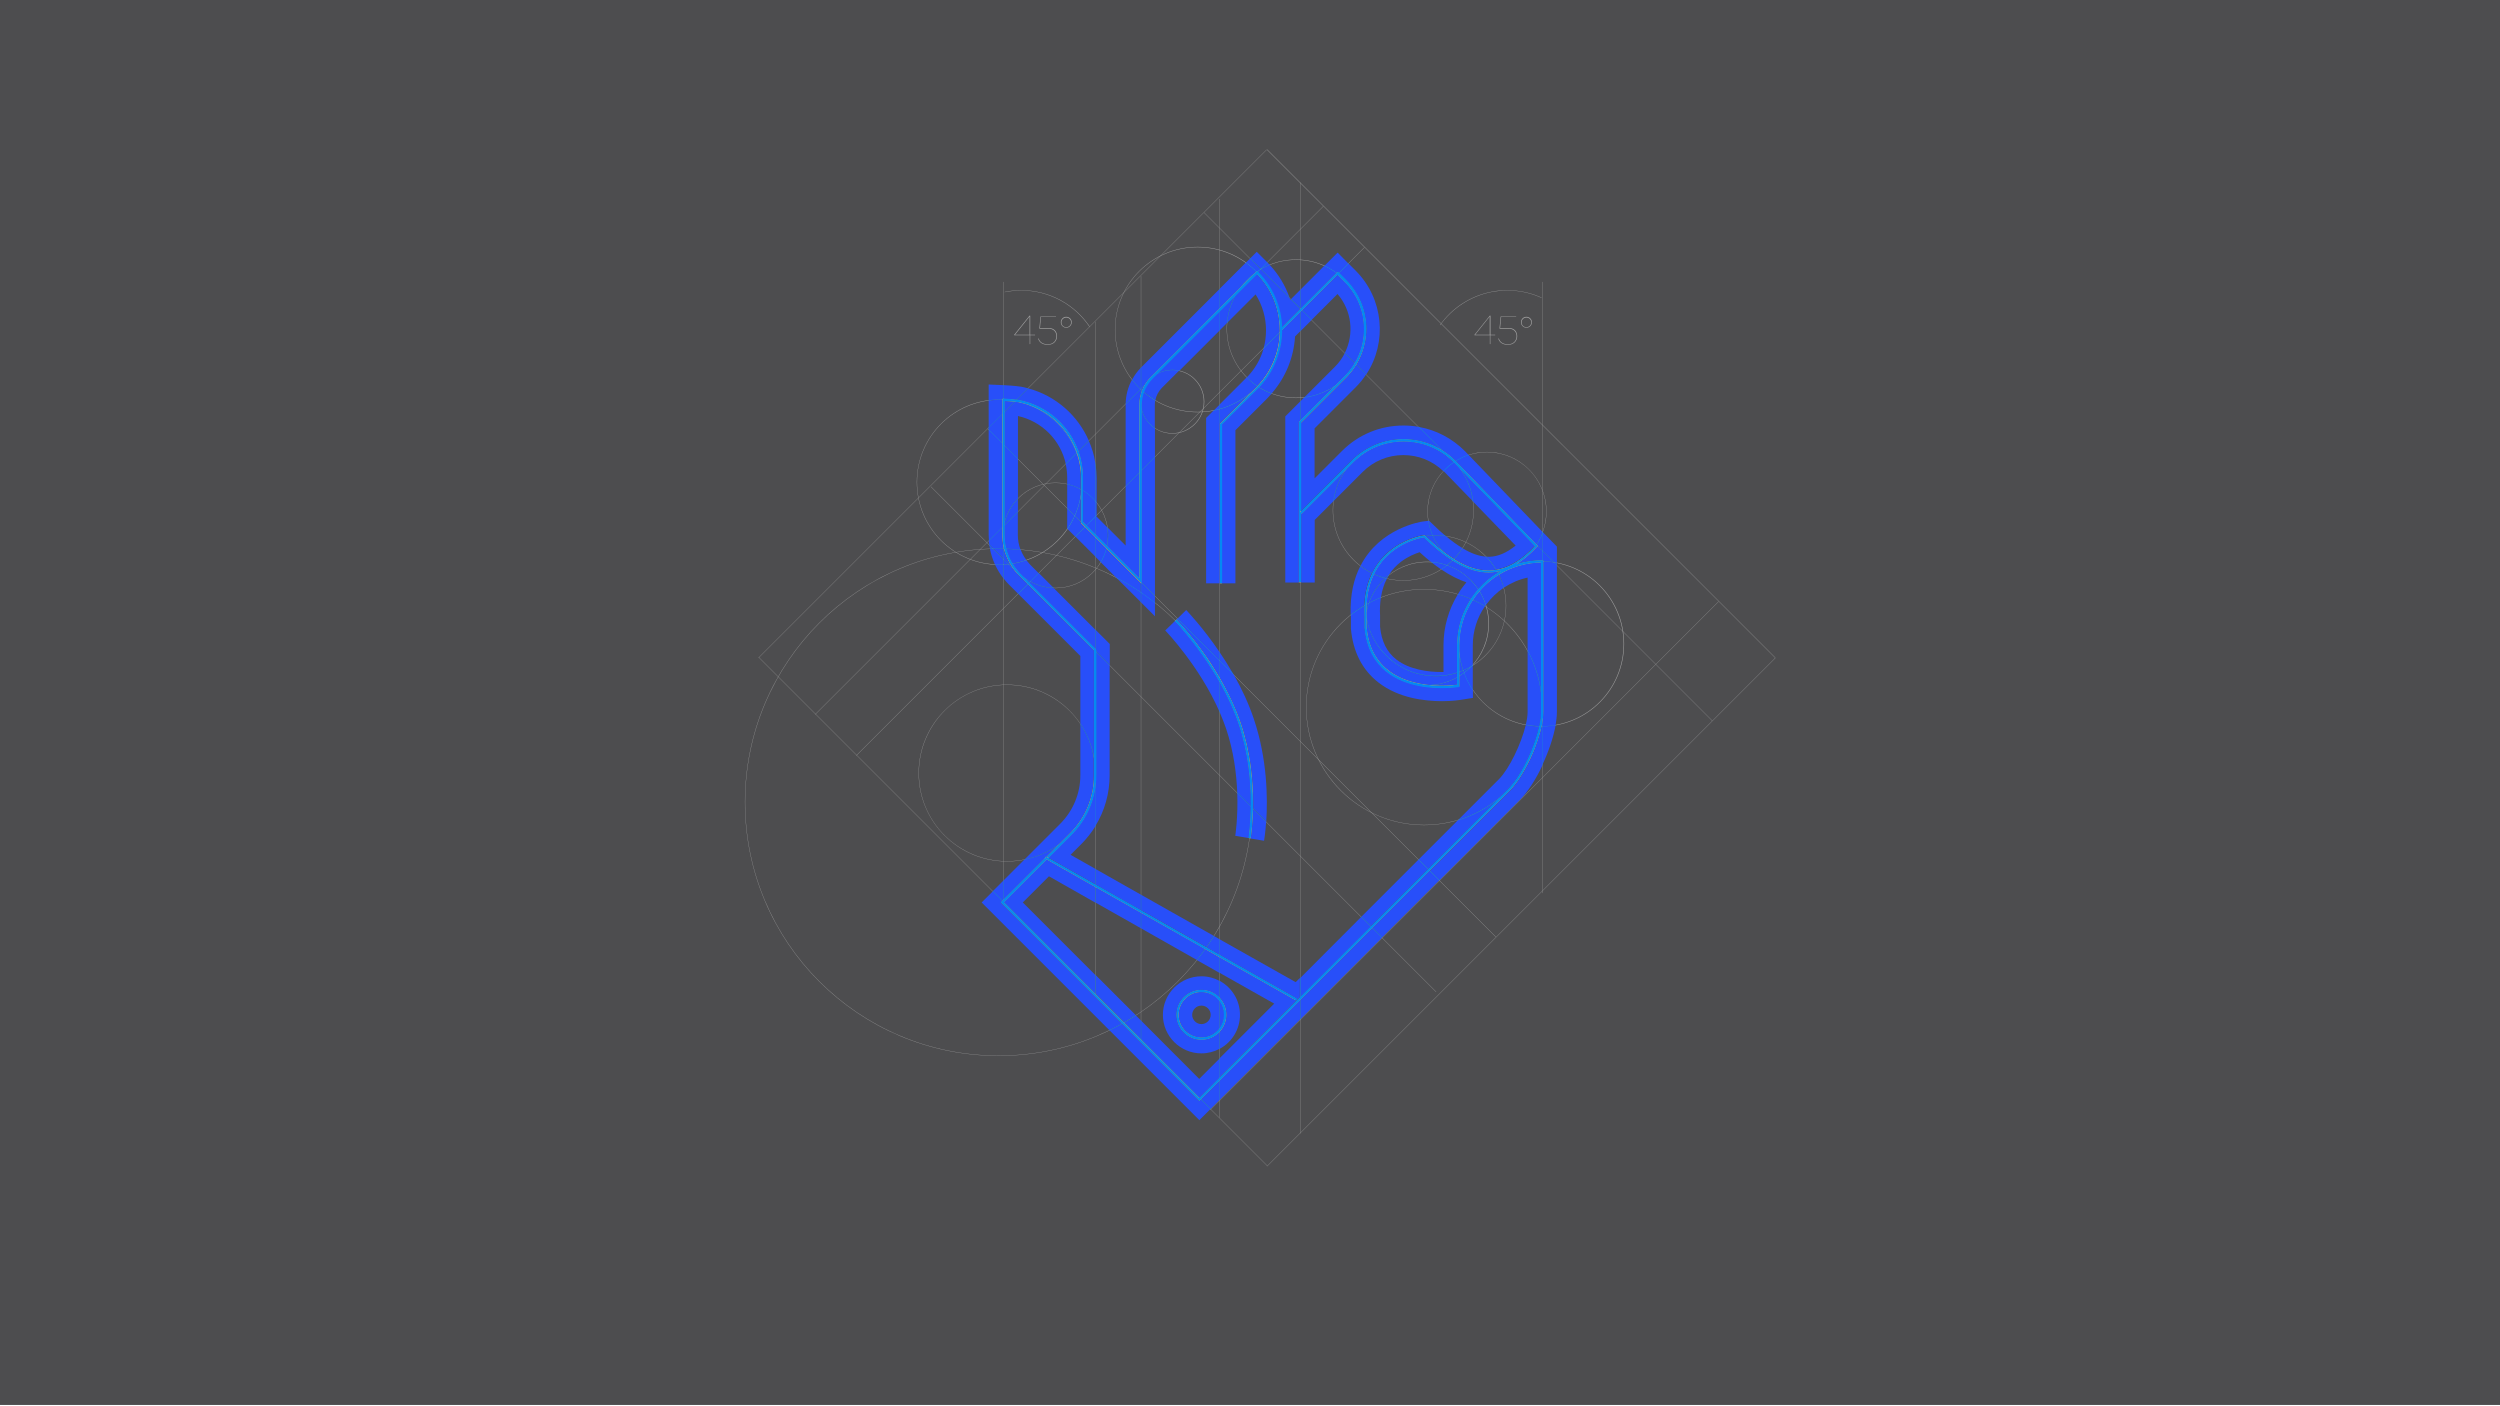 <?xml version="1.0" encoding="UTF-8" standalone="no"?> <!-- Generator: Adobe Illustrator 29.1.0, SVG Export Plug-In . SVG Version: 9.03 Build 55587) --> <svg xmlns:inkscape="http://www.inkscape.org/namespaces/inkscape" xmlns:sodipodi="http://sodipodi.sourceforge.net/DTD/sodipodi-0.dtd" xmlns:xlink="http://www.w3.org/1999/xlink" xmlns="http://www.w3.org/2000/svg" xmlns:svg="http://www.w3.org/2000/svg" xmlns:i="&#38;ns_ai;" version="1.0" id="Layer_1" x="0px" y="0px" viewBox="0 0 1920 1080" style="enable-background:new 0 0 1920 1080;" xml:space="preserve" sodipodi:docname="perfekt_AGD_konstrukcja-clear-ink.svg" inkscape:version="1.3 (0e150ed6c4, 2023-07-21)"><defs id="defs120"></defs> <style type="text/css" id="style1"> .st0{fill:#4D4D4F;} .st1{fill:#F37021;} .st2{fill:#A3A3A3;} .st3{fill:#FFAB26;} .st4{fill:#284FF9;} .st5{fill:#008FFA;} .st6{fill:#038AF2;} </style> <switch id="switch120"> <g i:extraneous="self" id="g120"> <g id="g1"> <rect class="st0" width="1920" height="1079" id="rect1"></rect> <path class="st1" d="M1900.9,1048.1" id="path1"></path> </g> <rect x="501.8" y="309.9" transform="matrix(0.707 -0.707 0.707 0.707 8.581 640.837)" class="st2" width="552" height="0.2" id="rect2"></rect> <rect x="545.3" y="353.4" transform="matrix(0.707 -0.707 0.707 0.707 -9.419 684.293)" class="st2" width="552" height="0.2" id="rect3"></rect> <rect x="576.9" y="385" transform="matrix(0.707 -0.707 0.707 0.707 -22.497 715.864)" class="st2" width="552" height="0.2" id="rect4"></rect> <rect x="876.2" y="212.1" class="st2" width="0.2" height="587.1" id="rect5"></rect> <rect x="998.4" y="140.1" class="st2" width="0.2" height="730.4" id="rect6"></rect> <rect x="1184.4" y="216.5" class="st2" width="0.2" height="469.4" id="rect7"></rect> <rect x="770.4" y="216.5" class="st2" width="0.2" height="476.4" id="rect8"></rect> <rect x="841.1" y="247.1" class="st2" width="0.2" height="517" id="rect9"></rect> <rect x="848.9" y="657" transform="matrix(0.707 -0.707 0.707 0.707 -135.175 987.897)" class="st2" width="552" height="0.2" id="rect10"></rect> <polyline class="st2" points="1363.4,505.2 973,895.6 973.2,895.7 1363.5,505.4 " id="polyline10"></polyline> <polyline class="st2" points="1363.5,505.1 973.2,114.8 973,115 1363.4,505.3 " id="polyline11"></polyline> <rect x="1119.9" y="82.3" transform="matrix(0.707 -0.707 0.707 0.707 74.703 896.935)" class="st2" width="0.2" height="552" id="rect11"></rect> <rect x="953.8" y="248.4" transform="matrix(0.707 -0.707 0.707 0.707 -91.461 828.107)" class="st2" width="0.2" height="552" id="rect12"></rect> <rect x="909" y="293.4" transform="matrix(0.707 -0.707 0.707 0.707 -135.161 809.134)" class="st2" width="0.2" height="548.7" id="rect13"></rect> <rect x="778.1" y="424.1" transform="matrix(0.707 -0.707 0.707 0.707 -267.108 755.35)" class="st2" width="0.2" height="552" id="rect14"></rect> <rect x="936.7" y="152.8" class="st2" width="0.2" height="705.6" id="rect15"></rect> <g id="g38"> <path class="st2" d="M704.2,370.3h-0.1c0,35.1,28.4,63.5,63.5,63.5c35.1,0,63.5-28.4,63.5-63.5c0-35.1-28.4-63.5-63.5-63.5 c-35.1,0-63.5,28.4-63.5,63.5H704.2h0.1c0-17.5,7.1-33.3,18.5-44.7c11.4-11.4,27.3-18.5,44.7-18.5c17.5,0,33.3,7.1,44.7,18.5 c11.4,11.4,18.5,27.3,18.5,44.7c0,17.5-7.1,33.3-18.5,44.7c-11.4,11.4-27.3,18.5-44.7,18.5c-17.5,0-33.3-7.1-44.7-18.5 c-11.4-11.4-18.5-27.3-18.5-44.7H704.2z" id="path15"></path> <path class="st2" d="M1120.4,494.5h-0.1c0,35.1,28.4,63.5,63.5,63.5s63.5-28.4,63.5-63.5c0-35.1-28.4-63.5-63.5-63.5 s-63.5,28.4-63.5,63.5H1120.4h0.1c0-17.5,7.1-33.3,18.5-44.7s27.3-18.5,44.7-18.5s33.3,7.1,44.7,18.5 c11.4,11.4,18.5,27.3,18.5,44.7c0,17.5-7.1,33.3-18.5,44.7c-11.4,11.4-27.3,18.5-44.7,18.5s-33.3-7.1-44.7-18.5 c-11.4-11.4-18.5-27.3-18.5-44.7H1120.4z" id="path16"></path> <path class="st2" d="M1003.2,543.1h-0.1c0,50.1,40.6,90.6,90.6,90.6c50.1,0,90.6-40.6,90.6-90.6c0-50.1-40.6-90.6-90.6-90.6 c-50.1,0-90.6,40.6-90.6,90.6H1003.2h0.1c0-25,10.1-47.6,26.5-63.9c16.4-16.4,39-26.5,63.9-26.5c25,0,47.6,10.1,63.9,26.5 c16.4,16.4,26.5,39,26.5,63.9c0,25-10.1,47.6-26.5,63.9c-16.4,16.4-39,26.5-63.9,26.5c-25,0-47.6-10.1-63.9-26.5 c-16.4-16.4-26.5-39-26.5-63.9H1003.2z" id="path17"></path> <path class="st2" d="M705.6,593.7h-0.1c0,37.5,30.4,67.9,67.9,67.9c37.5,0,67.9-30.4,67.9-67.9s-30.4-67.9-67.9-67.9 c-37.5,0-67.9,30.4-67.9,67.9H705.6h0.1c0-18.7,7.6-35.6,19.8-47.9c12.3-12.3,29.2-19.8,47.9-19.8c18.7,0,35.6,7.6,47.9,19.8 c12.3,12.3,19.8,29.2,19.8,47.9c0,18.7-7.6,35.6-19.8,47.9c-12.3,12.3-29.2,19.8-47.9,19.8c-18.7,0-35.6-7.6-47.9-19.8 c-12.3-12.3-19.8-29.2-19.8-47.9H705.6z" id="path18"></path> <path class="st2" d="M572.2,616.1h-0.1c0,107.6,87.2,194.8,194.8,194.8c107.6,0,194.8-87.2,194.8-194.8 c0-107.6-87.2-194.8-194.8-194.8s-194.8,87.2-194.8,194.8H572.2h0.1c0-53.7,21.8-102.4,57-137.6c35.2-35.2,83.8-57,137.6-57 c53.7,0,102.4,21.8,137.6,57c35.2,35.2,57,83.8,57,137.6c0,53.7-21.8,102.4-57,137.6c-35.2,35.2-83.8,57-137.6,57 c-53.7,0-102.4-21.8-137.6-57c-35.2-35.2-57-83.8-57-137.6H572.2z" id="path19"></path> <path class="st2" d="M856.4,253.1h-0.1c0,35.1,28.4,63.5,63.5,63.5s63.5-28.4,63.5-63.5c0-35.1-28.4-63.5-63.5-63.5 s-63.5,28.4-63.5,63.5H856.4h0.1c0-17.5,7.1-33.3,18.5-44.7s27.3-18.5,44.7-18.5s33.3,7.1,44.7,18.5 c11.4,11.4,18.5,27.3,18.5,44.7c0,17.5-7.1,33.3-18.5,44.7c-11.4,11.4-27.3,18.5-44.7,18.5s-33.3-7.1-44.7-18.5 c-11.4-11.4-18.5-27.3-18.5-44.7H856.4z" id="path20"></path> <path class="st2" d="M942.2,252.5h-0.1c0,29.4,23.8,53.2,53.2,53.2s53.2-23.8,53.2-53.2c0-29.4-23.8-53.2-53.2-53.2 s-53.2,23.8-53.2,53.2H942.2h0.1c0-14.6,5.9-27.9,15.5-37.4c9.6-9.6,22.8-15.5,37.4-15.5c14.6,0,27.9,5.9,37.4,15.5 c9.6,9.6,15.5,22.8,15.5,37.4s-5.9,27.9-15.5,37.4c-9.6,9.6-22.8,15.5-37.4,15.5c-14.6,0-27.9-5.9-37.4-15.5 c-9.6-9.6-15.5-22.8-15.5-37.4H942.2z" id="path21"></path> <path class="st2" d="M770.2,411.2h-0.1c0,22.4,18.1,40.5,40.5,40.5s40.5-18.1,40.5-40.5s-18.1-40.5-40.5-40.5 s-40.5,18.1-40.5,40.5H770.2h0.1c0-11.1,4.5-21.2,11.8-28.5c7.3-7.3,17.4-11.8,28.5-11.8c11.1,0,21.2,4.5,28.5,11.8 c7.3,7.3,11.8,17.4,11.8,28.5c0,11.1-4.5,21.2-11.8,28.5c-7.3,7.3-17.4,11.8-28.5,11.8c-11.1,0-21.2-4.5-28.5-11.8 c-7.3-7.3-11.8-17.4-11.8-28.5H770.2z" id="path22"></path> <path class="st2" d="M876,308.5h-0.1c0,13.5,11,24.5,24.5,24.5c13.5,0,24.5-11,24.5-24.5c0-13.5-11-24.5-24.5-24.5 c-13.5,0-24.5,11-24.5,24.5H876h0.1c0-6.7,2.7-12.8,7.1-17.1c4.4-4.4,10.4-7.1,17.1-7.1c6.7,0,12.8,2.7,17.1,7.1 c4.4,4.4,7.1,10.4,7.1,17.1c0,6.7-2.7,12.8-7.1,17.1c-4.4,4.4-10.4,7.1-17.1,7.1c-6.7,0-12.8-2.7-17.1-7.1 c-4.4-4.4-7.1-10.4-7.1-17.1H876z" id="path23"></path> <path class="st2" d="M1096.4,392.8h-0.1c0,25.2,20.5,45.7,45.7,45.7c25.2,0,45.7-20.5,45.7-45.7c0-25.2-20.5-45.7-45.7-45.7 c-25.2,0-45.7,20.5-45.7,45.7H1096.4h0.1c0-12.6,5.1-23.9,13.3-32.2c8.2-8.2,19.6-13.3,32.2-13.3c12.6,0,23.9,5.1,32.2,13.3 c8.2,8.2,13.3,19.6,13.3,32.2c0,12.6-5.1,23.9-13.3,32.2s-19.6,13.3-32.2,13.3c-12.6,0-23.9-5.1-32.2-13.3s-13.3-19.6-13.3-32.2 H1096.4z" id="path24"></path> <path class="st2" d="M1023.7,391.8h-0.1c0,29.9,24.2,54.1,54.1,54.1c29.9,0,54.1-24.2,54.1-54.1c0-29.9-24.2-54.1-54.1-54.1 c-29.9,0-54.1,24.2-54.1,54.1H1023.7h0.1c0-14.9,6-28.4,15.8-38.1c9.8-9.8,23.2-15.8,38.1-15.8s28.4,6,38.1,15.8 c9.8,9.8,15.8,23.2,15.8,38.1c0,14.9-6,28.4-15.8,38.1c-9.8,9.8-23.2,15.8-38.1,15.8s-28.4-6-38.1-15.8 c-9.8-9.8-15.8-23.2-15.8-38.1H1023.7z" id="path25"></path> <path class="st2" d="M1048.6,465.2h-0.1c0,29.9,24.2,54.1,54.1,54.1c29.9,0,54.1-24.2,54.1-54.1c0-29.9-24.2-54.1-54.1-54.1 c-29.9,0-54.1,24.2-54.1,54.1H1048.6h0.1c0-14.9,6-28.4,15.8-38.1c9.8-9.8,23.2-15.8,38.1-15.8s28.4,6,38.1,15.8 c9.8,9.8,15.8,23.2,15.8,38.1c0,14.9-6,28.4-15.8,38.1c-9.8,9.8-23.2,15.8-38.1,15.8s-28.4-6-38.1-15.8 c-9.8-9.8-15.8-23.2-15.8-38.1H1048.6z" id="path26"></path> <path class="st2" d="M1048.6,478.9h-0.1c0,26.2,21.3,47.5,47.5,47.5c26.2,0,47.5-21.3,47.5-47.5c0-26.2-21.3-47.5-47.5-47.5 c-26.2,0-47.5,21.3-47.5,47.5H1048.6h0.1c0-13,5.3-24.9,13.8-33.4c8.5-8.5,20.4-13.8,33.4-13.8c13,0,24.9,5.3,33.4,13.8 c8.5,8.5,13.8,20.4,13.8,33.4c0,13-5.3,24.9-13.8,33.4c-8.5,8.5-20.4,13.8-33.4,13.8c-13,0-24.9-5.3-33.4-13.8 c-8.5-8.5-13.8-20.4-13.8-33.4H1048.6z" id="path27"></path> <path class="st2" d="M1144.1,243.1l-11.2,14h11.2V243.1z M1148.3,257.2v0.2c0,0.1,0,0.1-0.1,0.1h-3.6v6.7c0,0.1,0,0.1-0.1,0.1 h-0.2c-0.1,0-0.1,0-0.1-0.1v-6.7h-11.7c-0.1,0-0.1,0-0.1-0.1v-0.1c0-0.1,0-0.1,0-0.2l11.7-14.6c0.1-0.1,0.1-0.1,0.2-0.1h0.2 c0.1,0,0.2,0,0.2,0.2v14.5h3.6C1148.3,257.1,1148.3,257.1,1148.3,257.2" id="path28"></path> <path class="st2" d="M1164.4,243v0.2c0,0.1,0,0.1-0.1,0.1h-11.4l-0.8,8.6h6.5c4.5,0,6.6,2.8,6.6,6.3c0,3.6-2.6,6.6-7,6.6 c-4.1,0-6.5-1.7-7.5-4.6c0-0.1,0-0.1,0-0.2l0.2-0.1c0.1,0,0.1,0,0.2,0.1c1,2.8,3.2,4.4,7.1,4.4c4.1,0,6.5-2.8,6.5-6.2 c0-3.2-2-5.8-6.2-5.8h-6.7c-0.2,0-0.2-0.1-0.2-0.2l0.9-8.9c0-0.3,0.1-0.3,0.4-0.3h11.4C1164.4,242.8,1164.4,242.9,1164.4,243" id="path29"></path> <path class="st2" d="M1172.3,251.3c2,0,3.7-1.7,3.7-3.7c0-2.1-1.7-3.7-3.7-3.7c-2.1,0-3.7,1.6-3.7,3.7S1170.2,251.3,1172.3,251.3 M1172.3,251.7c-2.3,0-4.2-1.9-4.2-4.2c0-2.4,1.9-4.2,4.2-4.2c2.3,0,4.2,1.8,4.2,4.2C1176.5,249.8,1174.6,251.7,1172.3,251.7" id="path30"></path> <path class="st2" d="M790.7,243.1l-11.2,14h11.2V243.1z M794.9,257.2v0.2c0,0.1,0,0.1-0.1,0.1h-3.6v6.7c0,0.1,0,0.1-0.1,0.1h-0.2 c-0.1,0-0.1,0-0.1-0.1v-6.7H779c-0.1,0-0.1,0-0.1-0.1v-0.1c0-0.1,0-0.1,0-0.2l11.7-14.6c0.1-0.1,0.1-0.1,0.2-0.1h0.2 c0.1,0,0.2,0,0.2,0.2v14.5h3.6C794.9,257.1,794.9,257.1,794.9,257.2" id="path31"></path> <path class="st2" d="M811,243v0.2c0,0.1,0,0.1-0.1,0.1h-11.4l-0.8,8.6h6.5c4.5,0,6.6,2.8,6.6,6.3c0,3.6-2.6,6.6-7,6.6 c-4.1,0-6.5-1.7-7.5-4.6c0-0.1,0-0.1,0-0.2l0.2-0.1c0.1,0,0.1,0,0.2,0.1c1,2.8,3.2,4.4,7.1,4.4c4.1,0,6.5-2.8,6.5-6.2 c0-3.2-2-5.8-6.2-5.8h-6.7c-0.2,0-0.2-0.1-0.2-0.2l0.9-8.9c0-0.3,0.1-0.3,0.4-0.3h11.4C811,242.8,811,242.9,811,243" id="path32"></path> <path class="st2" d="M818.9,251.3c2,0,3.7-1.7,3.7-3.7c0-2.1-1.7-3.7-3.7-3.7c-2.1,0-3.7,1.6-3.7,3.7S816.8,251.3,818.9,251.3 M818.9,251.7c-2.3,0-4.2-1.9-4.2-4.2c0-2.4,1.9-4.2,4.2-4.2c2.3,0,4.2,1.8,4.2,4.2C823.1,249.8,821.2,251.7,818.9,251.7" id="path33"></path> <path class="st2" d="M837,250.9c-11.4-16.9-30.7-28-52.6-28c-4.4,0-8.7,0.4-12.8,1.3l0,0.2c4.1-0.8,8.4-1.3,12.7-1.3 c21.8,0,41.1,11.1,52.4,27.9L837,250.9z" id="path34"></path> <path class="st2" d="M1184,228.6c-8-3.7-17-5.7-26.4-5.7c-4.4,0-8.7,0.4-12.8,1.3c-16,3.3-29.8,12.5-38.9,25.4l0.2,0.1 c9.1-12.8,22.9-22,38.8-25.3c4.1-0.8,8.4-1.3,12.7-1.3c9.4,0,18.3,2,26.3,5.7L1184,228.6z" id="path35"></path> <path class="st3" d="M999.2,447.4V324.8l34.5-34.5l-0.6-0.6l0.6,0.7l0,0l0,0c10.4-10.4,15.6-24,15.6-37.6 c0-13.6-5.2-27.2-15.6-37.6l-6.5-6.5l-44.1,44.1l1.2,1.2l42.9-42.9l5.3,5.3c10,10,15,23.2,15,36.3c0,13.2-5,26.3-15,36.3l0.6,0.6 l-0.6-0.7h0l0,0l-35.1,35.1v123.3H999.2z" id="path36"></path> <path class="st3" d="M938.4,448v-122l27.4-27.4c12.4-12.4,18.6-28.7,18.6-45c0-16.3-6.2-32.6-18.6-45l-0.6-0.6l-81.4,81.4 c-5.7,5.7-8.9,13.4-8.9,21.5v133.1l-43.1-43.1v-34.1c0-29.6-21.3-54.4-49.5-59.6c-1.8-0.3-4.7-0.6-7.2-0.8 c-2.5-0.2-4.6-0.3-4.6-0.3l-0.9,0v104.7c0,11.7,4.6,22.9,12.9,31.1l57.6,57.6v95.8c0,16.7-6.6,32.7-18.4,44.5l-53.2,53.2 l152.6,152.6l238.6-238.6c6.1-6.2,12.5-16.9,17.4-28.3c4.9-11.4,8.3-23.4,8.3-32.1V430.3h-0.9c-36.1,0-65.4,29.3-65.4,65.4v30.8 h0.9l-0.1-0.9c0,0-0.1,0-0.2,0c-1,0.2-5.7,0.8-12.2,0.8c-9.6,0-23.3-1.4-34.8-7.7c-5.8-3.1-11.1-7.5-15.1-13.5 c-4.1-6-6.9-13.7-7.8-23.5l-0.9,0.1h0.9v-8.4l0,0c-0.1-1.6-0.1-3.1-0.1-4.6c0-12.6,2.8-22.4,6.9-30c6.2-11.4,15.6-17.9,23.4-21.6 c3.9-1.8,7.4-3,9.9-3.6c1.3-0.3,2.3-0.6,3-0.7c0.4-0.1,0.6-0.1,0.8-0.1c0.1,0,0.2,0,0.2,0l0.1,0l-0.1-0.9l-0.6,0.6 c8.8,8.5,17.3,15.3,25.5,20c8.3,4.7,16.4,7.3,24.5,7.3c6.3,0,12.5-1.5,18.7-4.8c6.2-3.2,12.4-8.2,18.8-15l0.6-0.6l-63.5-65.5l0,0 c-11-11-25.4-16.5-39.8-16.5c-14.4,0-28.8,5.5-39.8,16.5l-39.7,39.7l1.2,1.2l39.7-39.7c10.7-10.7,24.6-16,38.6-16 c14,0,27.9,5.3,38.6,16l0.6-0.6l-0.6,0.6l62.9,65l0.6-0.6l-0.6-0.6c-6.2,6.7-12.3,11.5-18.3,14.7c-6,3.1-11.9,4.6-17.9,4.6 c-7.7,0-15.6-2.5-23.7-7.1c-8.1-4.6-16.5-11.3-25.2-19.7l-0.3-0.3l-0.4,0.1c-0.1,0-11.5,1.5-22.9,9.5c-5.7,4-11.5,9.6-15.8,17.5 c-4.3,7.9-7.1,18-7.1,30.9c0,1.5,0,3.1,0.1,4.7l0.9,0h-0.9v8.4l0,0c0.9,10.1,3.8,18.1,8.1,24.4c6.3,9.4,15.6,14.9,25,18 c9.4,3.1,19.1,3.9,26.4,3.9c7.5,0,12.7-0.8,12.7-0.8l0.7-0.1v-31.6c0-17.6,7.1-33.5,18.7-45c11.5-11.5,27.5-18.7,45-18.7v-0.9 h-0.9v115.6c0,8.3-3.3,20.2-8.1,31.4c-4.8,11.2-11.2,21.9-17,27.7L921.1,843.2L771,693.1l52-52c12.1-12.1,18.9-28.6,18.9-45.7 v-96.6l-58.1-58.1c-7.9-7.9-12.4-18.7-12.4-29.9V307.1h-0.9l0,0.9c0,0,0.5,0,1.3,0.1c1.2,0.1,3.2,0.2,5.1,0.4 c1.9,0.2,3.9,0.4,5.1,0.6c27.4,5.1,48.1,29.1,48.1,57.9v34.8l46.6,46.6V310.9c0-7.6,3-14.9,8.4-20.3l80.8-80.8l-0.6-0.6l-0.6,0.6 c12.1,12.1,18.1,27.9,18.1,43.8c0,15.8-6,31.7-18.1,43.8l-27.9,27.9V448H938.4z" id="path37"></path> <path class="st3" d="M902.3,476.9c0,0,0.1,0.1,0.4,0.4c3.8,4,34.8,37.6,48.7,78.9c7.4,22,9.3,43.9,9.3,60.3 c0,8.2-0.5,15-0.9,19.7c-0.2,2.4-0.5,4.2-0.6,5.5c-0.1,0.6-0.2,1.1-0.2,1.4c-0.1,0.3-0.1,0.5-0.1,0.5l1.7,0.3 c0,0,1.9-11,1.9-27.4c0-16.5-1.9-38.6-9.4-60.9c-15-44.5-49.5-79.9-49.5-79.9L902.3,476.9z" id="path38"></path> </g> <rect x="898.5" y="602.2" transform="matrix(0.492 -0.87 0.87 0.492 -164.242 1144.606)" class="st3" width="1.7" height="221.9" id="rect38"></rect> <g id="g42"> <path class="st3" d="M941.1,779.4h-0.9c0,4.8-2,9.2-5.1,12.3c-3.2,3.2-7.5,5.1-12.3,5.1c-4.8,0-9.2-2-12.3-5.1 c-3.2-3.2-5.1-7.5-5.1-12.3c0-4.8,2-9.2,5.1-12.3c3.2-3.2,7.5-5.1,12.3-5.1c4.8,0,9.2,2,12.3,5.1c3.2,3.2,5.1,7.5,5.1,12.3H941.1 h0.9c0-10.6-8.6-19.2-19.2-19.2c-10.6,0-19.2,8.6-19.2,19.2c0,10.6,8.6,19.2,19.2,19.2c10.6,0,19.2-8.6,19.2-19.2H941.1z" id="path39"></path> <path class="st4" d="M965.2,193.4l-4.9,4.9l8.1,8.1l4.9-4.9c0,0-0.1-0.1-0.1-0.1L965.2,193.4z M1027.3,194l-10.1,10.1 c3.3,1.5,6.4,3.3,9.3,5.4l0.8-0.8l0.9,0.9l7.3-7.3L1027.3,194z M960.1,198.5l-3.2,3.2c2.8,2,5.5,4.3,7.9,6.8l0.3-0.3l0.4,0.4 c0.7-0.4,1.3-0.9,2-1.3l0.6-0.6L960.1,198.5z M973.4,201.6l-4.9,4.9l0,0c2.1-1.2,4.3-2.3,6.6-3.2 C974.5,202.7,973.9,202.2,973.4,201.6 M956.7,201.8l-19.8,19.8v14.7l16.1-16.1c2.9-3.7,6.2-7.1,10-10l1.7-1.7 c-0.1-0.1-0.1-0.1-0.2-0.2C962.1,206,959.5,203.8,956.7,201.8 M1035.7,202.4l-7.3,7.3l5.4,5.4c10.4,10.4,15.6,24,15.6,37.6 c0,9.4-2.5,18.8-7.5,27.2l7.5,7.5c16.1-24.6,13.3-58-8.3-79.6L1035.7,202.4z M975.2,203.5c-2.3,0.9-4.5,2-6.6,3.2l21.7,21.7 C987.1,219.3,982,210.8,975.2,203.5 M1017,204.2l-18.3,18.3v14.2l0.3,0.3l27.4-27.4C1023.4,207.5,1020.3,205.7,1017,204.2 M968.4,206.9c-0.3,0.2-0.5,0.3-0.8,0.5l-1.6,1.6c11.7,11.8,17.8,27.2,18.3,42.6l14-14v-0.7l-7-7l-0.4,0.4 c-0.1-0.4-0.3-0.8-0.4-1.2L968.4,206.9z M966.8,207.9c-0.4,0.2-0.7,0.5-1.1,0.7l0.1,0.1c0,0,0.1,0.1,0.1,0.1L966.8,207.9z M961.4,211.8c-1.3,1-2.5,2.1-3.6,3.3c-1.2,1.2-2.3,2.4-3.3,3.6L961.4,211.8z M936.7,221.9l-60.2,60.2c0,0,0,0-0.1,0.1v16.1 l2.6-2.6c1.3-2.3,2.9-4.4,4.8-6.2l52.9-52.9V221.9z M998.4,222.8l-6.8,6.8l6.8,6.8V222.8z M998.7,237.1v0.2V237.1L998.7,237.1z M1041.7,280.1c-2.2,3.6-4.8,7-8,10.2l-34.5,34.5v67.7l38.8-38.8c11-11,25.4-16.5,39.8-16.5h0c10,0,20.1,2.7,29,8l-17.4-17.4 c-3.8-0.7-7.6-1-11.6-1c-17.8,0-34.5,6.9-47.1,19.5l-21.1,21.1v-38.4l31.5-31.5c3.1-3.1,5.8-6.4,8.1-10L1041.7,280.1z M876.2,282.4c-2.7,2.7-4.9,5.8-6.7,9.1c1.7,2.3,3.6,4.4,5.6,6.4c0.3,0.3,0.6,0.6,0.9,0.9l0.2-0.2V282.4z M869.3,291.7 c-3,5.6-4.7,11.9-4.8,18.5l11.3-11.3C873.4,296.6,871.3,294.2,869.3,291.7 M759.3,295.3v12.1c2.7-0.4,5.5-0.5,8.3-0.5 c0.7,0,1.4,0,2.1,0v-0.7l0.8,0v-10.4L759.3,295.3z M770.7,295.8v10.4c0.5,0,2.3,0.1,4.4,0.3c1.9,0.1,3.9,0.3,5.6,0.5l8.8-8.8 c-1.7-0.5-3.5-0.9-5.3-1.2c-3.9-0.7-11.6-1.1-13.1-1.2L770.7,295.8z M878.6,296.4l-2.2,2.2v0.6c0.2,0.2,0.4,0.4,0.6,0.6 C877.5,298.6,878,297.5,878.6,296.4 M789.8,298.3L781,307c0.5,0.1,0.9,0.1,1.2,0.2c21.4,4,38.8,19.2,46,39.2l8-8 C827.8,319.1,810.9,304,789.8,298.3 M876.2,298.8L876.2,298.8C876.1,298.9,876.1,298.9,876.2,298.8L876.2,298.8z M875.9,299.1 l-11.4,11.4c0,0.1,0,0.3,0,0.4v62.4l10.4-10.4v-52c0-3,0.4-5.9,1.3-8.7v-3C876.1,299.2,876,299.1,875.9,299.1 M876.4,299.5v2 c0.2-0.5,0.3-1,0.5-1.5C876.8,299.8,876.6,299.6,876.4,299.5 M767.6,307.1c-2.8,0-5.6,0.2-8.3,0.5v20.9l10.4-10.4v-11 C769,307.1,768.3,307.1,767.6,307.1 M769.6,318.4l-10.4,10.4v0.9l10.4,10.4V318.4z M1089.8,327.9l17.9,17.9 c3.5,2.2,6.9,4.9,10,7.9l0,0l0.3,0.3c3.1-1.9,6.4-3.5,9.9-4.6l-2.7-2.8l-0.1-0.1C1115.3,336.7,1103.1,330.3,1089.8,327.9 M759.3,330v80.9c0,1.5,0.1,2.9,0.2,4.3l10.2-10.2v-64.6L759.3,330z M836.3,338.7l-8,8c2.2,6.3,3.4,13.1,3.4,20.2v9.8 c3.5,2.2,6.7,4.8,9.4,7.9v-29.6C840.2,349.2,838.5,343.8,836.3,338.7 M1128,349.5c-3.5,1.1-6.9,2.7-10,4.6l61.7,63.7l0.2,0.2 c1.8-2.7,3.3-5.5,4.4-8.5v-1.4L1128,349.5z M841.4,356.4v28.4c0.3,0.3,0.5,0.6,0.8,0.9v-18.9 C842.1,363.3,841.9,359.8,841.4,356.4 M874.9,363.2l-10.4,10.4V419l-13.8-13.8c0.3,2,0.4,4,0.4,6c0,2.8-0.3,5.6-0.8,8.3 l24.6,24.6V363.2z M831.8,376.9v24l2.6,2.6l6.8-6.8v-11.8c-0.6-0.7-1.3-1.5-2-2.2C836.9,380.5,834.4,378.5,831.8,376.9 M841.4,385.2v11.3l0.8-0.8v-9.6C841.9,385.8,841.6,385.5,841.4,385.2 M842.1,396l-0.8,0.8v13.8l8.7,8.7c0.5-2.6,0.8-5.3,0.8-8.1 c0-2.1-0.2-4.2-0.5-6.3l-8.3-8.3V396z M841.1,397l-6.7,6.7l6.7,6.7V397z M769.6,405.3l-10.2,10.2c0.1,0.9,0.2,1.8,0.3,2.6 l3.2,3.2c1.3,0,2.6,0,4,0c1.2,0,2.4,0,3.5,0v-2.1c-0.5-2.7-0.8-5.5-0.8-8.4V405.3z M1184.6,408.3v0.5c0-0.1,0.1-0.3,0.1-0.4 L1184.6,408.3z M1184.9,408.7c-0.1,0.3-0.2,0.6-0.3,0.9v13.1l9.1,9.1c0.7,0.1,1.3,0.2,2,0.3v-12.3L1184.9,408.7z M1184.4,410.1 c-1.2,2.8-2.6,5.5-4.3,8l4.3,4.3V410.1z M759.8,418.6c0.1,1,0.3,1.9,0.5,2.9c0.8,0,1.5,0,2.3-0.1L759.8,418.6z M1181,419.4 l-0.4,0.4c-5.4,5.8-10.7,10.3-16,13.5c6.2-2,12.9-3.1,19.8-3.1v-7.5L1181,419.4z M770.7,420.4v0.9c0.1,0,0.1,0,0.2,0 C770.8,421,770.8,420.7,770.7,420.4 M766.9,421.5c-1.2,0-2.5,0-3.7,0l7.3,7.3v-7.3C769.3,421.6,768.1,421.5,766.9,421.5 M770.7,421.6v7.5l4,4c0.3,0,0.6-0.1,0.9-0.1c-2.1-3.6-3.6-7.4-4.7-11.4C770.9,421.6,770.8,421.6,770.7,421.6 M762.8,421.6 c-0.8,0-1.7,0-2.5,0.1c0.8,4.1,2.1,8,3.8,11.8c1.1,0.1,2.3,0.1,3.4,0.1c1,0,1.9,0,2.9-0.1v-4.3L762.8,421.6z M1184.6,423v7.2h0.7 v0.8c2.7,0.1,5.4,0.3,8,0.7L1184.6,423z M770.7,429.4v4c1.3-0.1,2.5-0.2,3.7-0.3L770.7,429.4z M1185.3,431.3v115.5 c0,2.3-0.2,4.9-0.7,7.7v3.3c3.4,0,6.8-0.4,10.1-0.9c0.6-3.6,1-7,1-10V434.1l-2.1-2.1C1190.9,431.6,1188.1,431.3,1185.3,431.3 M1194,432.1l1.7,1.7v-1.4C1195.1,432.3,1194.6,432.2,1194,432.1 M775.8,433.3c-0.3,0-0.5,0.1-0.8,0.1l2.4,2.4 C776.8,435,776.3,434.1,775.8,433.3 M774.6,433.4c-1.3,0.1-2.6,0.2-3.9,0.3v10.5c1.4,1.8,2.9,3.5,4.5,5.1l6.6,6.6l7.3-7.3 l-6.6-6.6c-1.6-1.6-3-3.3-4.3-5.1L774.6,433.4z M764.2,433.7c1.7,3.6,3.7,7,6.2,10.2v-10.2c-1,0-1.9,0.1-2.9,0.1 C766.5,433.8,765.3,433.8,764.2,433.7 M789.3,448.8l-7.3,7.3l47.7,47.7v51.8c5,7.5,8.6,16,10.4,25.2v-81.3L789.3,448.8z M1184.4,555.8c-0.1,0.6-0.3,1.3-0.4,2c0.1,0,0.3,0,0.4,0V555.8z M829.7,556.1v39.3c0,14-5.5,27.2-15.4,37.2L786.9,660 c9.7-2,18.6-6,26.3-11.6l8.4-8.4c11.8-11.8,18.4-27.8,18.4-44.5v-13.2C838.5,572.7,834.9,563.9,829.7,556.1 M1194.7,557 c-3.3,0.6-6.6,0.9-10.1,0.9v29.4C1189.3,577.3,1193,566.5,1194.7,557 M1184.4,558c-0.2,0-0.3,0-0.4,0c-1.1,5.2-2.9,10.9-5.1,16.6 c-1,2.8-2.2,5.6-3.5,8.2c-4.6,9.9-10.2,18.9-15.6,24.4l-61.5,61.5l7.3,7.3l61.5-61.5c6.2-6.2,12.4-15.9,17.4-26.5V558z M812.2,649.4c-7.5,5.3-16.2,9-25.6,10.9l-16,16v14.7l31.7-31.7l0,0l0.9-1.5l0.4,0.2L812.2,649.4z M1098,668.8l-43.8,43.8 l7.3,7.3l43.8-43.8L1098,668.8z M770.4,676.5l-7.8,7.8l7.3,7.3l0.5-0.5V676.5z M762.5,684.5l-8.6,8.6l98,98 c3.3-1.6,6.5-3.3,9.6-5l-93-93l1.3-1.3L762.5,684.5z M1054,712.8l-55.3,55.3v14.7l62.7-62.7L1054,712.8z M998.4,768.3l-61.5,61.5 v14.7l61.5-61.5V768.3z M861.7,786.3c-3.2,1.8-6.4,3.4-9.6,5l69,69l8.6-8.6l-7.3-7.3l-1.3,1.3L861.7,786.3z M936.7,830.1 l-14.1,14.1l7.3,7.3l6.8-6.8V830.1z" id="path40"></path> <path class="st5" d="M789.5,298.2l-8.8,8.8c0.1,0,0.2,0,0.3,0l8.7-8.7C789.7,298.3,789.6,298.3,789.5,298.2 M769.6,318.1 l-10.4,10.4v0.3l10.4-10.4V318.1z" id="path41"></path> <path class="st5" d="M973.2,201.4l-4.9,4.9l0.2,0.2l4.9-4.9C973.3,201.5,973.3,201.5,973.2,201.4 M968.1,206.5l-0.6,0.6 c0.2-0.1,0.5-0.3,0.7-0.4L968.1,206.5z M967.7,207.3c-0.3,0.2-0.6,0.4-0.9,0.6l-0.9,0.9c0.1,0.1,0.1,0.1,0.2,0.2L967.7,207.3z M879,295.6l-2.6,2.6v0.3l2.2-2.2C878.7,296.2,878.9,295.9,879,295.6 M876.2,298.5l-0.2,0.2c0.1,0.1,0.1,0.1,0.2,0.2l0,0V298.5z M875.8,298.9l-11.3,11.3c0,0.1,0,0.2,0,0.3l11.4-11.4C875.9,299,875.8,298.9,875.8,298.9 M836.2,338.4l-8,8 c0,0.1,0.1,0.2,0.1,0.2l8-8C836.3,338.6,836.3,338.5,836.2,338.4 M769.6,405l-10.2,10.2c0,0.1,0,0.2,0,0.3l10.2-10.2V405z" id="path42"></path> </g> <path class="st5" d="M1035.5,202.3l-7.3,7.3l0.2,0.2l7.3-7.3L1035.5,202.3z M874.9,362.9l-10.4,10.4v0.3l10.4-10.4V362.9z M842.1,395.7l-0.8,0.8v0.3l0.8-0.8V395.7z M841.1,396.7l-6.8,6.8l0.2,0.2l6.7-6.7V396.7z M789.2,448.6l-7.3,7.3l0.2,0.2l7.3-7.3 L789.2,448.6z" id="path43"></path> <g id="g44"> <path class="st5" d="M876.4,282.1c-0.1,0.1-0.2,0.2-0.2,0.2v16.1v0.3v0.1c0.1,0.1,0.2,0.2,0.2,0.2v-0.6v-0.3V282.1z M876.2,299.3 v3c0.1-0.3,0.2-0.5,0.2-0.8v-2C876.3,299.4,876.2,299.3,876.2,299.3" id="path44"></path> </g> <path class="st5" d="M998.4,768.3V783l0.2-0.2v-14.7L998.4,768.3z M998.4,237.5l0.2-0.2v-0.2l-0.2-0.2V237.5z M998.4,222.8v13.7 l0.2,0.2v-14.2L998.4,222.8z" id="path45"></path> <g id="g49"> <path class="st5" d="M1184.4,408.1v1.4c0.1-0.2,0.2-0.4,0.2-0.6v-0.5L1184.4,408.1z M1184.6,409.5c-0.1,0.2-0.2,0.4-0.2,0.6v12.3 l0.2,0.2V409.5z M1184.4,422.8v7.5h0.1h0.2V423L1184.4,422.8z M1184.6,554.4c-0.1,0.5-0.2,0.9-0.2,1.4v2c0.1,0,0.2,0,0.2,0V554.4 z M1184.6,558c-0.1,0-0.2,0-0.2,0v30c0.1-0.2,0.2-0.3,0.2-0.5V558z" id="path46"></path> <path class="st5" d="M770.4,295.8v10.4l0.1,0c0,0,0,0,0.1,0v-10.4L770.4,295.8z M770.4,419.3v2.1c0.1,0,0.2,0,0.2,0v-0.9 C770.6,420,770.5,419.6,770.4,419.3 M770.4,421.6v7.3l0.2,0.2v-7.5C770.6,421.6,770.5,421.6,770.4,421.6 M770.4,429.2v4.3 c0.1,0,0.2,0,0.2,0v-4L770.4,429.2z M770.7,433.7c-0.1,0-0.2,0-0.2,0v10.2c0.1,0.1,0.2,0.2,0.2,0.3V433.7z M770.7,676.3l-0.2,0.2 v14.7l0.2-0.2V676.3z" id="path47"></path> <path class="st5" d="M841.1,354.9v29.6c0.1,0.1,0.2,0.2,0.2,0.3v-28.4C841.3,355.9,841.2,355.4,841.1,354.9 M841.1,384.9v11.8 v0.3v13.3l0.2,0.2v-13.8v-0.3v-11.3C841.3,385.1,841.2,385,841.1,384.9" id="path48"></path> <path class="st5" d="M960.2,198.3l-0.2,0.2l8.1,8.1l0.1,0.1c0.1,0,0.1-0.1,0.2-0.1l0,0l-0.2-0.2L960.2,198.3z M968.7,206.7 c-0.1,0-0.1,0.1-0.2,0.1l22.1,22.1c-0.1-0.2-0.1-0.4-0.2-0.5L968.7,206.7z M991.6,229.7l-0.2,0.2l7,7l0.2,0.2l0.1,0.1l0.2-0.2 l-0.3-0.3l-0.2-0.2L991.6,229.7z M1041.8,279.9c0,0.1-0.1,0.1-0.1,0.2l7.5,7.5c0-0.1,0.1-0.1,0.1-0.2L1041.8,279.9z M1089.4,327.8l17.4,17.4c0.3,0.2,0.6,0.4,0.9,0.5l-17.9-17.9C1089.7,327.9,1089.6,327.9,1089.4,327.8 M1179.7,417.8l0.2,0.2 c0,0,0,0,0,0L1179.7,417.8z M1180.1,418.2C1180.1,418.2,1180.1,418.2,1180.1,418.2l1,1.1l-0.1,0.2l3.4,3.4l0.2,0.2l8.7,8.7 c0.1,0,0.3,0,0.4,0.1l-9.1-9.1l-0.2-0.2L1180.1,418.2z M1193.6,432l2.1,2.1v-0.3l-1.7-1.7C1193.9,432,1193.7,432,1193.6,432" id="path49"></path> </g> <path class="st5" d="M759.3,329.7v0.3l10.4,10.4v-0.3L759.3,329.7z M1098.2,668.6l-0.2,0.2l7.3,7.3l0.2-0.2L1098.2,668.6z" id="path50"></path> <g id="g51"> <path class="st5" d="M759.7,418.2c0,0.1,0,0.3,0.1,0.4l2.8,2.8c0.1,0,0.2,0,0.3,0L759.7,418.2z M763.2,421.6c-0.1,0-0.2,0-0.3,0 l7.6,7.6l0.2,0.2l3.7,3.7c0.1,0,0.2,0,0.3,0l-4-4l-0.2-0.2L763.2,421.6z M774.9,433.4c-0.1,0-0.2,0-0.3,0l3.6,3.6 c-0.3-0.4-0.6-0.8-0.8-1.2L774.9,433.4z M1054.2,712.6l-0.2,0.2l7.3,7.3l0.2-0.2L1054.2,712.6z" id="path51"></path> </g> <path class="st5" d="M762.6,684.3l-0.2,0.2l7.3,7.3l0.2-0.2L762.6,684.3z M922.5,844.2l-0.2,0.2l7.3,7.3l0.2-0.2L922.5,844.2z" id="path52"></path> <path class="st5" d="M936.7,830.1v14.7l0.2-0.2v-14.7L936.7,830.1z M936.7,221.9v14.7l0.2-0.2v-14.7L936.7,221.9z" id="path53"></path> <g id="g67"> <path class="st5" d="M767.6,306.8c-2.8,0-5.6,0.2-8.3,0.5v0.2c2.7-0.4,5.5-0.5,8.3-0.5c0.7,0,1.4,0,2.1,0v-0.2 C769,306.8,768.3,306.8,767.6,306.8 M775.6,433c-0.3,0-0.6,0.1-0.9,0.1c-0.1,0-0.2,0-0.3,0c-1.2,0.1-2.5,0.2-3.7,0.3 c-0.1,0-0.2,0-0.2,0c-1,0-1.9,0.1-2.9,0.1c-1.2,0-2.3,0-3.4-0.1c0,0.1,0.1,0.2,0.1,0.2c1.1,0.1,2.2,0.1,3.3,0.1 c1,0,1.9,0,2.9-0.1c0.1,0,0.2,0,0.2,0c1.3-0.1,2.6-0.2,3.9-0.3c0.1,0,0.2,0,0.3,0c0.3,0,0.5-0.1,0.8-0.1 C775.7,433.2,775.7,433.1,775.6,433" id="path54"></path> <path class="st5" d="M1185.3,431v0.2c2.8,0.1,5.6,0.3,8.3,0.7c0.1,0,0.3,0,0.4,0.1c0.6,0.1,1.1,0.2,1.7,0.3v-0.2 c-0.7-0.1-1.3-0.2-2-0.3c-0.1,0-0.3,0-0.4-0.1C1190.7,431.3,1188,431.1,1185.3,431 M1194.7,556.8c-3.3,0.6-6.7,0.9-10.1,0.9 c-0.1,0-0.2,0-0.2,0c-0.1,0-0.3,0-0.4,0c0,0.1,0,0.2-0.1,0.2c0.2,0,0.3,0,0.4,0c0.1,0,0.2,0,0.2,0c3.4,0,6.8-0.4,10.1-0.9 C1194.7,556.9,1194.7,556.9,1194.7,556.8" id="path55"></path> <path class="st5" d="M1178.8,574.5c-0.6,1.4-1.2,2.9-1.8,4.3c-0.6,1.3-1.2,2.6-1.8,3.9C1176.6,580.1,1177.8,577.3,1178.8,574.5" id="path56"></path> <path class="st5" d="M829.7,555.7v0.4c5.2,7.7,8.8,16.6,10.4,26.1v-1.3C838.4,571.7,834.8,563.2,829.7,555.7 M813.2,648.4 c-7.7,5.6-16.6,9.7-26.3,11.6l-0.3,0.3c9.4-1.9,18-5.6,25.6-10.9L813.2,648.4z" id="path57"></path> <path class="st5" d="M766.9,421.3c-1.3,0-2.7,0-4,0c-0.1,0-0.2,0-0.3,0c-0.8,0-1.5,0-2.3,0.1c0,0.1,0,0.2,0,0.2 c0.8,0,1.7-0.1,2.5-0.1c0.1,0,0.2,0,0.3,0c1.2,0,2.5,0,3.7,0c1.2,0,2.4,0,3.5,0c0.1,0,0.2,0,0.2,0c0.1,0,0.2,0,0.3,0 c0-0.1,0-0.2-0.1-0.2c-0.1,0-0.1,0-0.2,0c-0.1,0-0.2,0-0.2,0C769.3,421.3,768.1,421.3,766.9,421.3 M861.5,786.1 c-3.2,1.8-6.4,3.4-9.6,5l0.2,0.2c3.3-1.6,6.5-3.3,9.6-5L861.5,786.1z" id="path58"></path> <path class="st5" d="M956.9,201.6l-0.2,0.2c2.8,2,5.4,4.2,7.8,6.6c0.1,0.1,0.1,0.1,0.2,0.2l0.2-0.2 C962.4,205.9,959.7,203.7,956.9,201.6 M869.4,291.4c0,0.1-0.1,0.2-0.1,0.2c2,2.6,4.1,5,6.4,7.2c0.1,0.1,0.1,0.1,0.2,0.2 c0.1,0.1,0.1,0.1,0.2,0.2c0.1,0.1,0.2,0.2,0.2,0.2c0.2,0.2,0.4,0.3,0.5,0.5c0-0.1,0.1-0.2,0.1-0.2c-0.2-0.2-0.4-0.4-0.6-0.6 c-0.1-0.1-0.2-0.2-0.2-0.2c0,0,0,0,0,0c-0.1-0.1-0.1-0.1-0.2-0.2c-0.3-0.3-0.6-0.6-0.9-0.9C873,295.8,871.2,293.7,869.4,291.4" id="path59"></path> <path class="st5" d="M975,203.3c-2.3,0.9-4.5,2-6.6,3.2c-0.1,0-0.1,0.1-0.2,0.1c-0.2,0.1-0.5,0.3-0.7,0.4c-0.7,0.4-1.3,0.8-2,1.3 l0.2,0.2c0.4-0.2,0.7-0.5,1.1-0.7c0.3-0.2,0.6-0.4,0.9-0.6c0.3-0.2,0.5-0.3,0.8-0.5c0.1,0,0.1-0.1,0.2-0.1 c2.1-1.2,4.3-2.3,6.6-3.2C975.2,203.4,975.1,203.4,975,203.3 M1017.2,204.1l-0.2,0.2c3.3,1.5,6.4,3.3,9.3,5.4l0.2-0.2 C1023.6,207.4,1020.5,205.5,1017.2,204.1 M962.9,210.3c-3.7,2.9-7.1,6.2-10,10l1.5-1.5c1-1.3,2.1-2.5,3.3-3.6 c1.2-1.2,2.4-2.3,3.6-3.3L962.9,210.3z" id="path60"></path> <path class="st5" d="M831.8,376.6v0.3c2.7,1.7,5.1,3.6,7.4,5.8c0.7,0.7,1.4,1.4,2,2.2c0.1,0.1,0.2,0.2,0.2,0.3 c0.3,0.3,0.5,0.6,0.8,0.9v-0.4c-0.3-0.3-0.5-0.6-0.8-0.9c-0.1-0.1-0.2-0.2-0.2-0.3C838.4,381.4,835.3,378.8,831.8,376.6 M850.4,404.9c0.3,2,0.5,4.1,0.5,6.3c0,2.8-0.3,5.5-0.8,8.1l0.2,0.2c0.6-2.7,0.8-5.4,0.8-8.3c0-2-0.2-4-0.4-6L850.4,404.9z" id="path61"></path> <path class="st5" d="M1127.9,349.3c-3.5,1.1-6.9,2.7-9.9,4.6l0.2,0.2c3.1-1.9,6.4-3.5,10-4.6L1127.9,349.3z M1184.8,408.5 c0,0.1-0.1,0.3-0.1,0.4c-0.1,0.2-0.2,0.4-0.2,0.6c-1.2,3-2.7,5.9-4.4,8.5c0,0,0,0,0,0l0.2,0.2c0,0,0,0,0,0c1.7-2.5,3.1-5.2,4.3-8 c0.1-0.2,0.2-0.4,0.2-0.6c0.1-0.3,0.2-0.6,0.3-0.9L1184.8,408.5z" id="path62"></path> <path class="st4" d="M965.2,210.5l-16.1,16.1c-3.6,6.4-5.9,13.6-6.6,21.3l21.8-21.8c5.2,8.2,8,17.7,8,27.6 c0,4.7-0.6,9.2-1.8,13.6l12.2-12.2c0-0.5,0-1,0-1.5C982.7,238.1,976.8,222.5,965.2,210.5 M948.5,227.2l-11.6,11.6v14.7l5.3-5.3 C942.9,240.6,945,233.5,948.5,227.2 M936.7,239l-47.9,47.9c3.5-1.9,7.4-2.9,11.7-2.9c1.8,0,3.6,0.2,5.4,0.6l30.9-30.9V239z M982.7,255.5l-12.3,12.3c-2.3,8.2-6.7,15.7-12.8,22c0.1,0.1,0.2,0.2,0.2,0.2c2.4,2.4,5,4.5,7.8,6.4 C976.5,284.9,982.2,270.3,982.7,255.5 M900.4,284.2c-4.5,0-8.7,1.2-12.3,3.3l-3.1,3.1c-3,3-5.2,6.5-6.6,10.3 c2.8,2.4,5.8,4.6,8.9,6.5c0.7-3.6,2.4-6.8,5-9.5l13.2-13.2C903.9,284.4,902.2,284.2,900.4,284.2 M957.4,289.9 c-0.1,0.1-0.1,0.1-0.2,0.2l-20.3,20.3v3.6c8.8-2.5,16.8-6.8,23.6-12.5l4.1-4.1c0.3-0.3,0.6-0.6,0.9-0.9 C962.5,294.6,959.8,292.4,957.4,289.9 M878.3,301.2c-1.1,3.1-1.7,6.4-1.7,9.7v2.2c0.9,4.8,3.3,9.1,6.6,12.4 c1.1,1.1,2.4,2.2,3.7,3.1v-17.7c0-1.1,0.1-2.2,0.3-3.2C884.1,305.8,881.1,303.6,878.3,301.2 M958.8,303.2 c-6.4,5-13.9,8.8-21.9,11.1v10.8L958.8,303.2z M771.4,308v8.4l7.8-7.8c-0.7-0.1-1.5-0.1-2.3-0.2c-1.9-0.2-3.9-0.3-5.1-0.4 C771.7,308,771.5,308,771.4,308 M779.5,308.6l-8.1,8.1v25.1l10.4,10.4v-32.7c18.5,4.1,32.7,18.6,36.7,36.7l8.3-8.3 c-3.2-8.5-8.2-16.1-14.4-22.3c-6.9-6.9-15.4-12.2-24.9-15.4c-1.8-0.5-3.6-0.9-5.4-1.3C781.3,308.8,780.4,308.7,779.5,308.6 M936.7,310.7l-4.5,4.5c1.5-0.3,3-0.7,4.5-1.1V310.7z M793.8,312.5c14.6,6.6,26.2,18.6,32.4,33.3 C820.4,330.8,808.6,318.7,793.8,312.5 M876.6,314.3v46.9l10.4-10.4v-21.9C881.9,325.6,878.1,320.4,876.6,314.3 M936.7,314.3 c-1.6,0.4-3.2,0.8-4.8,1.1l-5.6,5.6v127h10.4V314.3z M771.4,342.1v59c1.8-7,5.4-13.4,10.4-18.4v-30.3L771.4,342.1z M826.8,348.2 l-8.3,8.3c0.7,3.4,1.1,6.8,1.1,10.4v4.8c3.7,0.8,7.2,2.2,10.4,3.9v-8.8c0-5-0.6-9.9-1.8-14.5 C827.8,350.9,827.3,349.5,826.8,348.2 M887,351.1l-10.4,10.4V447l10.4,10.4V351.1z M819.6,371.9v18.1l5.8,5.8 c2.2-4.9,3.7-10.1,4.6-15.5v-4.4C826.8,374.1,823.3,372.8,819.6,371.9 M830,381.7c-0.9,5-2.4,9.8-4.4,14.3l4.4,4.4V381.7z M781.8,383.1c-5,5.2-8.7,11.7-10.4,19.1v1.1l10.4-10.4V383.1z M819.6,390.4v15.6l0.1,0.1c2.1-3.1,4-6.5,5.6-10L819.6,390.4z M781.8,393.2l-10.4,10.4v7.3c0,3.6,0.5,7.1,1.3,10.5c3.7,0.1,7.4,0.3,11,0.6c-1.3-3.5-2-7.3-2-11.1V393.2z M825.5,396.3 c-1.6,3.5-3.4,6.8-5.6,10l5.8,5.8l7.3-7.3l-3.1-3.1v-0.9L825.5,396.3z M833.3,404.9l-7.3,7.3l15.2,15.2v-14.7L833.3,404.9z M841.4,413v14.7l4,4c1.9-3.2,3.4-6.7,4.3-10.4L841.4,413z M849.8,421.5c-1,3.7-2.4,7.2-4.3,10.4l11.6,11.6 c6.6,3.4,12.9,7.2,19,11.4v-7L849.8,421.5z M772.8,421.6c1,3.9,2.6,7.7,4.7,11.1c3.7-0.6,7.3-1.5,10.7-2.7 c-1.8-2.4-3.3-5-4.3-7.8C780.2,422,776.5,421.7,772.8,421.6 M788.3,430.3c-3.5,1.2-7,2.1-10.7,2.7c1.7,2.8,3.8,5.4,6.1,7.8 l2.4,2.4c1.6,1.2,3.3,2.4,5.2,3.4l6.4-6.4l-6.6-6.6C790.1,432.5,789.2,431.4,788.3,430.3 M1183.6,432 c-11.8,0.2-22.9,3.5-32.3,9.3c1.6,3.2,2.8,6.5,3.7,10c5.5-3.6,11.6-6.3,18.2-7.7v55.9c5.3,9.6,8.9,20.2,10.4,31.4V432z M797.9,440.2l-6.4,6.4c5.3,2.9,11.2,4.6,17.6,4.8L797.9,440.2z M857.7,444l18.5,18.5v-7.4C870.2,451.1,864.1,447.4,857.7,444 M787.3,444.3l3.1,3.1l0.7-0.7C789.8,446,788.5,445.2,787.3,444.3 M791.3,446.8l-0.8,0.8l50.6,50.6v-14.7l-31.8-31.8 C802.8,451.5,796.7,449.7,791.3,446.8 M876.6,447.4v0.9l-0.2-0.2v7c3.6,2.5,7.2,5.1,10.6,7.8v-5L876.6,447.4z M876.4,455.3v7.4 l10.6,10.6V463C883.6,460.3,880,457.7,876.4,455.3 M841.4,483.7v14.7l0.5,0.5v1.4l10.4,10.4v-16.1L841.4,483.7z M1173.2,499.9 v46.8c0,2.8-0.5,6.2-1.4,9.9c3.4,0.6,6.8,1,10.4,1.1c0.9-4,1.4-7.8,1.4-11v-13.9C1182.2,521,1178.6,509.9,1173.2,499.9 M841.8,500.6v94.8c0,2.6-0.2,5.2-0.5,7.8v31.1c7.1-11.6,10.9-25,10.9-38.9V511L841.8,500.6z M1171.8,556.8 c-3.5,14.4-12.7,33.7-20.7,41.7l-31.1,31.1c12.1-3.7,23.1-9.8,32.4-17.8l6-6c5.9-5.9,12.2-16.5,17-27.7 c2.9-6.8,5.3-13.9,6.7-20.2C1178.6,557.9,1175.1,557.5,1171.8,556.8 M841.1,605c-2,13.6-8.4,26.3-18.2,36.1l-17.7,17.7l35.9,20.3 v-11.9l-18.9-10.7l8.1-8.1c4.2-4.2,7.8-8.8,10.9-13.7V605z M1150.6,613.7c-9.1,7.3-19.5,12.9-31,16.3l-30,30l7.3,7.3 L1150.6,613.7z M803.9,660.1l-32.8,32.8l69.9,69.9v-14.2l-55.5-55.5l20.1-20.1l35.4,20.1v-11.9L803.9,660.1z M1089.4,660.2 l-43.8,43.8l7.3,7.3l43.8-43.8L1089.4,660.2z M841.4,667.4v11.9l34.8,19.7v-11.9L841.4,667.4z M841.4,681.3v11.9l34.8,19.7V701 L841.4,681.3z M876.4,687.2v11.9l50,28.3c2-2.8,3.9-5.7,5.7-8.7L876.4,687.2z M771,693.1L771,693.1l70.1,70.2v-0.1L771,693.1z M876.4,701.1v11.9l42.7,24.2c2.2-2.7,4.3-5.5,6.3-8.4L876.4,701.1z M1045.4,704.2L998.7,751v14.7l54.1-54.1L1045.4,704.2z M932.4,718.9c-1.8,2.9-3.7,5.8-5.7,8.7l10,5.7v-11.9L932.4,718.9z M936.9,721.5v11.9l59.4,33.6l-0.9,1.5l-58.6-33.2v11.9 l41.8,23.6l-41.8,41.8v14.7l61.5-61.5v-14.7l-3.2,3.2L936.9,721.5z M925.6,729c-2,2.8-4.1,5.6-6.3,8.4l17.3,9.8v-11.9L925.6,729z M841.4,748.8v14.2l22,22c3-1.7,5.9-3.5,8.8-5.4L841.4,748.8z M841.4,763.4v0.1l21.7,21.7c0,0,0,0,0.1,0L841.4,763.4z M872.4,779.9c-2.9,1.9-5.8,3.7-8.8,5.4l12.6,12.6v-14.2L872.4,779.9z M876.4,783.9v14.2l44.9,44.9l15.3-15.3V813l-15.6,15.6 L876.4,783.9z M863.3,785.4C863.3,785.4,863.3,785.4,863.3,785.4l12.8,12.9v-0.1L863.3,785.4z M876.4,798.4v0.1l44.7,44.7 l0.1-0.1L876.4,798.4z" id="path63"></path> <path class="st5" d="M779.2,308.6l-7.8,7.8v0.3l8.1-8.1C779.4,308.6,779.3,308.6,779.2,308.6" id="path64"></path> <path class="st5" d="M826.7,347.9l-8.3,8.3c0,0.1,0,0.2,0.1,0.3l8.3-8.3C826.8,348.1,826.8,348,826.7,347.9 M781.8,392.9 l-10.4,10.4v0.3l10.4-10.4V392.9z" id="path65"></path> <path class="st5" d="M982.7,255.1l-12.2,12.2c0,0.2-0.1,0.3-0.1,0.5l12.3-12.3C982.7,255.4,982.7,255.2,982.7,255.1 M887,350.8 l-10.4,10.4v0.3l10.4-10.4V350.8z M833.1,404.7l-7.3,7.3l0.2,0.2l7.3-7.3L833.1,404.7z M797.7,440.1l-6.4,6.4 c0.1,0,0.1,0.1,0.2,0.1l6.4-6.4L797.7,440.1z M791.1,446.7l-0.7,0.7l0.2,0.2l0.8-0.8C791.2,446.8,791.2,446.7,791.1,446.7" id="path66"></path> <path class="st5" d="M876.2,447.8v7c0.1,0.1,0.2,0.1,0.2,0.2v-7L876.2,447.8z M876.2,455.1v7.4l0.2,0.2v-7.4 C876.3,455.2,876.2,455.2,876.2,455.1 M876.2,687.1V699l0.2,0.1v-11.9L876.2,687.1z M876.2,701v11.9l0.2,0.1v-11.9L876.2,701z M876.2,783.6v14.2l0.2,0.2v-14.2L876.2,783.6z M876.2,798.2v0.1l0.2,0.2v-0.1L876.2,798.2z" id="path67"></path> </g> <polygon class="st5" points="998.4,751.2 998.4,765.9 998.7,765.7 998.7,751 " id="polygon67"></polygon> <g id="g69"> <path class="st5" d="M841.1,412.8v14.7l0.2,0.2V413L841.1,412.8z M841.1,483.5v14.7l0.2,0.2v-14.7L841.1,483.5z M841.4,603.3 c-0.1,0.6-0.2,1.2-0.2,1.8v29.7c0.1-0.1,0.2-0.3,0.2-0.4V603.3z M841.1,667.3v11.9l0.2,0.1v-11.9L841.1,667.3z M841.1,681.2v11.9 l0.2,0.1v-11.9L841.1,681.2z M841.1,748.6v14.2l0.2,0.2v-14.2L841.1,748.6z M841.1,763.2v0.1l0.2,0.2v-0.1L841.1,763.2z" id="path68"></path> <path class="st5" d="M771.4,341.8v0.3l10.4,10.4v-0.3L771.4,341.8z M819.6,390.1v0.3l5.7,5.7c0-0.1,0.1-0.2,0.1-0.2L819.6,390.1z M825.6,396c0,0.1-0.1,0.2-0.1,0.2l4.5,4.5v-0.3L825.6,396z M876.6,447v0.3l10.4,10.4v-0.3L876.6,447z M1089.6,660l-0.2,0.2 l7.3,7.3l0.2-0.2L1089.6,660z" id="path69"></path> </g> <path class="st5" d="M841.8,500.3v0.3l10.4,10.4v-0.3L841.8,500.3z M1045.6,704l-0.2,0.2l7.3,7.3l0.2-0.2L1045.6,704z" id="path70"></path> <g id="g81"> <path class="st5" d="M771.2,692.9l-0.2,0.2l70.1,70.1l0.2,0.2l21.8,21.8c0.1,0,0.1-0.1,0.2-0.1l-22-22l-0.2-0.2L771.2,692.9z M863.5,785.2c-0.1,0-0.1,0.1-0.2,0.1l12.8,12.8l0.2,0.2l44.7,44.7l0.2-0.2l-44.9-44.9l-0.2-0.2L863.5,785.2z" id="path71"></path> <path class="st5" d="M936.9,238.8l-0.2,0.2v14.7l0.2-0.2V238.8z M936.9,310.4l-0.2,0.2v3.4c0.1,0,0.2,0,0.2-0.1V310.4z M936.9,314.3c-0.1,0-0.2,0-0.2,0.1V448h0V325.3l0.2-0.2V314.3z M936.7,721.3v11.9l0.2,0.1v-11.9L936.7,721.3z M936.7,735.2v11.9 l0.2,0.1v-11.9L936.7,735.2z M936.9,812.7l-0.2,0.2v14.7l0.2-0.2V812.7z" id="path72"></path> <path class="st5" d="M787.4,310.2c9.5,3.1,18,8.5,24.9,15.4c6.3,6.3,11.2,13.9,14.4,22.3c0,0.1,0.1,0.2,0.1,0.2 c0.5,1.4,1,2.7,1.4,4.1c-0.6-2.2-1.3-4.4-2.1-6.5c-6.2-14.8-17.8-26.7-32.4-33.3C791.7,311.6,789.6,310.8,787.4,310.2 M830,380.3 c-0.9,5.4-2.4,10.7-4.6,15.5c0,0.1-0.1,0.2-0.1,0.2c-1.6,3.5-3.4,6.8-5.6,10l0.2,0.2c2.2-3.1,4-6.5,5.6-10c0-0.1,0.1-0.2,0.1-0.2 c2-4.5,3.5-9.3,4.4-14.3V380.3z M788.2,430.1c-3.4,1.2-7,2.1-10.7,2.7c0,0.1,0.1,0.1,0.1,0.2c3.7-0.6,7.3-1.5,10.7-2.7 C788.3,430.2,788.2,430.2,788.2,430.1" id="path73"></path> <path class="st5" d="M1171.8,556.6c0,0.1,0,0.2-0.1,0.2c3.4,0.6,6.9,1,10.4,1.1c0-0.1,0-0.2,0.1-0.2 C1178.7,557.6,1175.2,557.2,1171.8,556.6" id="path74"></path> <path class="st5" d="M1173.2,499.4v0.5c5.4,10,9,21.1,10.4,32.9v-1.9C1182.1,519.6,1178.5,509,1173.2,499.4 M1152.4,611.9 c-9.4,8-20.4,14.1-32.4,17.8l-0.4,0.4c11.4-3.4,21.9-9,31-16.3L1152.4,611.9z" id="path75"></path> <path class="st5" d="M772.7,421.4c0,0.1,0,0.2,0.1,0.2c3.7,0.1,7.4,0.3,11.1,0.6c0-0.1-0.1-0.2-0.1-0.2 C780.1,421.7,776.4,421.5,772.7,421.4 M857.1,443.4l0.6,0.6c6.4,3.4,12.5,7.1,18.5,11.1c0.1,0.1,0.2,0.1,0.2,0.2 c3.6,2.5,7.2,5.1,10.6,7.8v-0.3c-3.4-2.7-7-5.3-10.6-7.8c-0.1-0.1-0.2-0.1-0.2-0.2C870.1,450.7,863.7,446.9,857.1,443.4 M932.2,718.8c-1.8,2.9-3.7,5.8-5.7,8.7l0.2,0.1c2-2.8,3.9-5.7,5.7-8.7L932.2,718.8z M925.4,728.9c-2,2.8-4.1,5.6-6.3,8.4 l0.2,0.1c2.2-2.7,4.3-5.5,6.3-8.4L925.4,728.9z M872.2,779.7c-2.9,1.9-5.8,3.7-8.8,5.4c-0.1,0-0.1,0.1-0.2,0.1c0,0-0.1,0-0.1,0 l0.2,0.2c0,0,0,0,0.1,0c0.1,0,0.1-0.1,0.2-0.1c3-1.7,5.9-3.5,8.8-5.4L872.2,779.7z" id="path76"></path> <path class="st5" d="M878.4,301c0,0.1-0.1,0.2-0.1,0.2c2.8,2.4,5.8,4.6,9,6.5c0-0.1,0-0.2,0-0.3 C884.2,305.5,881.2,303.4,878.4,301 M960.5,301.5c-6.8,5.7-14.8,10-23.6,12.5c-0.1,0-0.2,0-0.2,0.1c-1.5,0.4-3,0.8-4.5,1.1 l-0.3,0.3c1.6-0.3,3.2-0.7,4.8-1.1c0.1,0,0.2,0,0.2-0.1c8.1-2.3,15.5-6.1,21.9-11.1L960.5,301.5z" id="path77"></path> <path class="st5" d="M949.1,226.6l-0.6,0.6c-3.4,6.3-5.6,13.4-6.2,20.9l0.3-0.3C943.2,240.2,945.5,233,949.1,226.6 M957.6,289.7 c-0.1,0.1-0.1,0.1-0.2,0.2c2.4,2.5,5.1,4.7,8,6.7c0.1-0.1,0.1-0.1,0.2-0.2c-2.8-1.9-5.4-4-7.8-6.4 C957.7,289.9,957.7,289.8,957.6,289.7" id="path78"></path> <path class="st5" d="M819.6,371.7v0.2c3.7,0.8,7.2,2.2,10.4,4v-0.3C826.8,373.9,823.3,372.5,819.6,371.7 M781.8,382.8 c-4.9,5-8.6,11.3-10.4,18.4v1c1.7-7.3,5.3-13.9,10.4-19.1V382.8z M849.6,421.3c-1,3.7-2.4,7.2-4.3,10.4l0.2,0.2 c1.9-3.2,3.4-6.7,4.3-10.4L849.6,421.3z M786.1,443.1l1.1,1.1c1.2,0.9,2.5,1.7,3.8,2.4c0.1,0,0.1,0.1,0.2,0.1 c5.4,2.9,11.5,4.7,18,4.9l-0.2-0.2c-6.4-0.2-12.3-2-17.6-4.8c-0.1,0-0.1-0.1-0.2-0.1C789.5,445.5,787.7,444.4,786.1,443.1" id="path79"></path> <path class="st5" d="M900.4,284c-4.2,0-8.2,1.1-11.7,2.9l-0.6,0.6c3.6-2.1,7.8-3.3,12.3-3.3c1.8,0,3.5,0.2,5.2,0.6l0.2-0.2 C904,284.2,902.2,284,900.4,284 M876.6,313.2v1.1c1.5,6.1,5.3,11.3,10.4,14.7v-0.3c-1.3-0.9-2.6-1.9-3.7-3.1 C879.9,322.3,877.6,318,876.6,313.2" id="path80"></path> <path class="st4" d="M1027.3,211.1l-27.1,27.1l7.3,7.3l19.7-19.7c11,12.7,12.9,30.6,5.7,45.1l7.7,7.7c4.7-8,7-17,7-25.9 c0-13.2-5-26.3-15-36.3L1027.3,211.1z M1000,238.4l-1.3,1.3v14.7l8.7-8.7L1000,238.4z M998.4,239.9l-14,14 c-0.1,15.6-5.9,31.2-17.4,43.4c3,1.9,6.3,3.5,9.7,4.8c10.7-12.3,16.9-27.5,17.9-43.7l3.8-3.8V239.9z M1032.8,271.2 c-1.9,3.8-4.4,7.3-7.6,10.5l-23.4,23.4c8.9-1.1,17-4.4,24-9.3l6.7-6.7c3.1-3.1,5.8-6.6,7.9-10.2L1032.8,271.2z M1024.9,296.7 c-6.8,4.6-14.8,7.6-23.3,8.6l-2.9,2.9v14.7L1024.9,296.7z M966.9,297.5c-0.4,0.4-0.7,0.8-1.1,1.1l-27.4,27.4v122h10.4V330.4 l24.3-24.3c1.2-1.2,2.3-2.4,3.4-3.7C973.1,301.1,969.9,299.5,966.9,297.5 M998.4,308.5l-11.3,11.3v127.6h10.4V324.1l0.9-0.9 V308.5z" id="path81"></path> </g> <path class="st5" d="M998.4,308.5v14.7l0.2-0.2v-14.7L998.4,308.5z M998.4,239.9v14.7l0.2-0.2v-14.7L998.4,239.9z" id="path82"></path> <g id="g108"> <path class="st5" d="M1000.1,238.2l-0.2,0.2l7.3,7.3l0.2-0.2L1000.1,238.2z M1032.9,271c0,0.1-0.1,0.2-0.1,0.2l7.7,7.7 c0-0.1,0.1-0.1,0.1-0.2L1032.9,271z" id="path83"></path> <path class="st5" d="M1025.8,295.8c-6.9,4.9-15.1,8.2-24,9.3l-0.3,0.3c8.6-1,16.5-4.1,23.3-8.6L1025.8,295.8z M967,297.4 c-0.1,0.1-0.1,0.1-0.2,0.2c3,1.9,6.3,3.5,9.7,4.8c0.1-0.1,0.1-0.1,0.2-0.2C973.3,300.9,970.1,299.3,967,297.4" id="path84"></path> <path class="st4" d="M1077.9,339c-14,0-27.9,5.3-38.6,16l-5,5c-5.2,7.1-8.7,15.5-10,24.7l22.3-22.3c8.3-8.3,19.4-12.9,31.2-12.9 c11.5,0,22.4,4.4,30.7,12.4c2.4-2.5,5-4.8,7.9-6.8l0,0C1105.8,344.3,1091.8,339,1077.9,339 M1116.6,355.1 c-2.4,1.6-4.7,3.5-6.7,5.5c-0.4,0.4-0.8,0.8-1.2,1.2c0.1,0.1,0.2,0.2,0.3,0.3l22.2,22.9c-1.2-9.5-4.9-18.3-10.4-25.6 L1116.6,355.1z" id="path85"></path> <path class="st5" d="M1116.4,354.9c-2.9,2-5.5,4.2-7.9,6.8c0.1,0.1,0.1,0.1,0.2,0.2c0.4-0.4,0.8-0.8,1.2-1.2 c2.1-2.1,4.3-3.9,6.7-5.5L1116.4,354.9z" id="path86"></path> <path class="st4" d="M1122,360.7c5,7.2,8.4,15.6,9.5,24.7L1164,419c-6.9,5.6-13.5,8.4-20.1,8.6c-0.2,0-0.5,0-0.7,0 c-0.5,0-1.1,0-1.7-0.1c2.9,3,5.5,6.3,7.6,9.9c3.9-0.7,7.9-2,11.9-4.1c5.8-3,11.7-7.7,17.7-14.1L1122,360.7z M1033.3,361 l-33.6,33.6l-0.4-0.4v53.2l10.4,0v-48.1l14.4-14.4C1025.2,376.1,1028.4,367.9,1033.3,361 M1097.5,399.9l-0.4,0.1 c0.6,3.9,1.7,7.6,3.3,11.1c0.8,0,1.5,0,2.3,0c2.5,0,5,0.2,7.5,0.5c-2.8-2.3-5.7-5-8.7-7.9L1097.5,399.9z M1096.9,400l-4.7,0.6 c-0.4,0.1-32.4,4.7-47.3,33.9c2.8,2.1,5.7,4,8.9,5.6c0.4-0.7,0.7-1.5,1.1-2.2c4.3-7.9,10-13.5,15.8-17.5 c11.4-8,22.8-9.5,22.9-9.5l0.4-0.1l0.3,0.3c0.2,0.1,0.3,0.3,0.5,0.4c1.8-0.3,3.6-0.4,5.4-0.5 C1098.6,407.6,1097.5,403.9,1096.9,400" id="path87"></path> <path class="st5" d="M1097.1,400l-0.2,0c0.6,3.9,1.7,7.6,3.2,11.1c0.1,0,0.2,0,0.3,0C1098.9,407.6,1097.7,403.9,1097.1,400" id="path88"></path> <path class="st4" d="M1102.7,411.3c-0.7,0-1.4,0-2.2,0c2,4.5,4.8,8.7,8.1,12.3c2.7,2.1,5.4,3.9,8,5.5c2.4-2.5,4.6-5.3,6.5-8.2 c-4-2.4-8.2-5.4-12.6-9.1C1107.9,411.5,1105.3,411.3,1102.7,411.3 M1100.2,411.3c-1.8,0.1-3.6,0.2-5.3,0.5 c4.3,4.1,8.5,7.8,12.6,11C1104.6,419.4,1102.1,415.5,1100.2,411.3" id="path89"></path> <path class="st5" d="M1100.5,411.3c-0.1,0-0.2,0-0.3,0c1.9,4.2,4.3,8.1,7.3,11.5c0.3,0.3,0.7,0.5,1,0.8 C1105.3,420,1102.5,415.9,1100.5,411.3" id="path90"></path> <path class="st4" d="M1093.4,412.7c-0.2,0-0.4,0.1-0.7,0.1c-0.7,0.1-1.7,0.4-3,0.7c-2.5,0.7-6,1.8-10,3.6 c-7.8,3.7-17.1,10.2-23.4,21.6c-0.4,0.7-0.7,1.4-1.1,2.1c2.7,1.2,5.6,2.3,8.5,3.1c1-0.9,2.1-1.8,3.2-2.7c2.4-3.8,5.5-7,9.1-9.8 c5.2-3.9,10.5-6.1,14.3-7.3c2.9,2.7,5.8,5.1,8.6,7.4c4.3,0.3,8.5,1.1,12.4,2.5c1.4-1.1,2.7-2.3,4-3.5 C1108.2,426,1100.9,420,1093.4,412.7 M1123.3,421.1c-1.9,2.9-4.1,5.7-6.5,8.2c0.9,0.5,1.8,1.1,2.6,1.6c8.1,4.6,15.9,7.1,23.7,7.1 c1.9,0,3.8-0.2,5.8-0.5c-2.2-3.6-4.8-7-7.7-10C1135.7,427.1,1129.8,425,1123.3,421.1 M1115.6,430.6c-1.2,1.2-2.5,2.4-3.9,3.5 c9.8,3.4,18.1,9.9,23.7,18.3c4.3-4.9,9.3-9.1,14.9-12.5c-0.1-0.3-0.3-0.5-0.4-0.8c-2.2,0.4-4.4,0.6-6.7,0.6h0 c-8.1,0-16.2-2.6-24.5-7.3C1117.6,431.8,1116.6,431.2,1115.6,430.6 M1099.3,431.8c2.5,2,5,3.8,7.5,5.5c1.5-1,2.9-2,4.3-3.1 C1107.4,432.9,1103.4,432,1099.3,431.8 M1111.4,434.2c-1.4,1.1-2.9,2.2-4.4,3.2c6.6,4.5,13,7.7,19.2,9.8 c-2.4,2.9-4.6,5.9-6.5,9.1c3.4,1,6.7,2.2,10,3.6c1.7-2.6,3.5-5,5.5-7.3c-1.7-2.6-3.7-4.9-5.8-7.1 C1124.4,440.5,1118.3,436.6,1111.4,434.2 M1063.9,444.2c-0.4,0.4-0.9,0.8-1.3,1.3c-4.9,4.9-8.7,10.8-11.1,17.4 c2.9-1.5,6-2.9,9.1-4.2c0.8-5.3,2.3-10,4.5-14.2C1064.7,444.4,1064.3,444.3,1063.9,444.2 M1119.6,456.5c-7,11.5-11,24.9-11,39.2 v20.4c-0.4,0-0.9,0-1.4,0c-9.9,0-24.5-1.6-34.8-9.6c-7.3-5.7-11.4-13.9-12.5-25.1v-7.9l0-0.6c-0.3-5,0-9.6,0.6-13.9 c-3.1,1.2-6.2,2.7-9.2,4.2c-0.8,2.4-1.5,4.8-1.9,7.3c0,0.9,0.1,1.9,0.1,2.9l0,0v1.2c2,11.1,7.3,21,15,28.7 c9.8,9.8,23.2,15.8,38.1,15.8c5.7,0,11.2-0.9,16.4-2.5v-20.9c0-13.1,3.9-25.4,10.5-35.6C1126.3,458.7,1123,457.5,1119.6,456.5" id="path91"></path> <path class="st5" d="M1119.7,456.2c0,0.1-0.1,0.1-0.1,0.2c3.4,1,6.7,2.2,10,3.6c0-0.1,0.1-0.1,0.1-0.2 C1126.5,458.5,1123.1,457.3,1119.7,456.2 M1060.6,458.7c-3.1,1.2-6.1,2.6-9.1,4.2c0,0.1-0.1,0.2-0.1,0.3c3-1.6,6-3,9.2-4.2 C1060.6,458.9,1060.6,458.8,1060.6,458.7" id="path92"></path> <path class="st4" d="M1044.7,434.8c-4.9,9.6-7.9,21.8-7.4,37.3c3.3-2.6,6.8-5,10.4-7.2c0.5-9.9,2.6-18,5.8-24.6 C1050.5,438.8,1047.5,436.9,1044.7,434.8 M1047.8,465.2c-3.6,2.2-7.1,4.5-10.4,7.2c0,0.4,0,0.9,0.1,1.3v8.1l0,1 c1.6,17.8,8.7,31.7,21.2,41.4c15.4,12,35.5,14.3,48.8,14.3c8,0,13.6-0.9,14.2-1l9.5-1.5V530c-2.7-4-5-8.4-6.8-13.1 c-1.2,0.9-2.4,1.7-3.6,2.4v7.9l-0.7,0.1c0,0-5.2,0.8-12.7,0.8c-7.4,0-17-0.8-26.4-3.9c-9.4-3.1-18.6-8.6-25-18 c-4.2-6.3-7.2-14.2-8.1-24.4l0,0v-8.4c-0.1-1.6-0.1-3.1-0.1-4.7C1047.7,467.6,1047.7,466.4,1047.8,465.2 M1131.1,511.2 c-0.3,0.2-0.6,0.4-1,0.6c-1.7,1.8-3.6,3.5-5.6,5c1.7,4.5,3.9,8.8,6.6,12.8V511.2z" id="path93"></path> <path class="st5" d="M1124.5,516.8c-0.1,0.1-0.1,0.1-0.2,0.2c1.8,4.6,4,9,6.8,13.1v-0.4C1128.5,525.6,1126.2,521.3,1124.5,516.8" id="path94"></path> <path class="st5" d="M1047.8,465c-3.6,2.1-7.1,4.5-10.4,7.2c0,0.1,0,0.2,0,0.3c3.3-2.6,6.8-5,10.4-7.2 C1047.8,465.2,1047.8,465.1,1047.8,465" id="path95"></path> <path class="st4" d="M1152.8,438.4c-0.9,0.2-1.8,0.4-2.7,0.6c0.1,0.2,0.3,0.5,0.4,0.7C1151.2,439.3,1152,438.8,1152.8,438.4 M1055.2,441.1c-3,6.2-5.1,13.7-5.6,22.8c0.5-0.3,1.1-0.6,1.6-0.9c2.6-7.3,6.9-13.8,12.4-18.9 C1060.7,443.3,1057.9,442.3,1055.2,441.1 M1051.1,463.4c-0.5,0.3-1,0.5-1.5,0.8c-0.1,1.5-0.1,3-0.1,4.6c0,0.2,0,0.3,0,0.5 C1049.9,467.3,1050.4,465.3,1051.1,463.4" id="path96"></path> <path class="st5" d="M1051.2,463.1c-0.5,0.3-1.1,0.6-1.6,0.9c0,0.1,0,0.2,0,0.3c0.5-0.3,1-0.6,1.5-0.8 C1051.1,463.3,1051.2,463.2,1051.2,463.1" id="path97"></path> <path class="st4" d="M1151,441.4c-4.2,2.6-8.1,5.7-11.6,9.2c-1,1-2.1,2.1-3,3.3c2,3.3,3.7,6.8,4.9,10.6 c3.7-5.1,8.3-9.6,13.5-13.1C1153.9,447.9,1152.6,444.6,1151,441.4 M1066.6,441.9c-0.9,0.7-1.7,1.4-2.5,2.1 c0.4,0.1,0.7,0.2,1.1,0.3C1065.7,443.5,1066.1,442.7,1066.6,441.9 M1136.2,454.1c-1.8,2.1-3.4,4.2-4.9,6.5 c3.2,1.5,6.3,3.1,9.3,4.9c0.2-0.2,0.3-0.5,0.5-0.7C1139.9,460.9,1138.2,457.4,1136.2,454.1 M1131.1,460.8 c-6.6,10-10.4,22-10.4,34.9v4.5c0.5,5.1,1.5,9.9,3.1,14.6c2.1-0.9,4.2-2,6.2-3.1c0.4-0.4,0.7-0.8,1.1-1.2v-14.8 c0-11.1,3.4-21.5,9.3-30C1137.4,463.9,1134.3,462.2,1131.1,460.8 M1120.7,502.4V516c1-0.3,1.9-0.7,2.8-1.1 C1122.2,510.9,1121.3,506.7,1120.7,502.4" id="path98"></path> <path class="st5" d="M1120.7,500.2v2.2c0.5,4.3,1.5,8.4,2.8,12.4c0.1,0,0.1-0.1,0.2-0.1C1122.2,510.1,1121.2,505.2,1120.7,500.2" id="path99"></path> <path class="st5" d="M1131.3,460.6c0,0.1-0.1,0.1-0.1,0.2c3.2,1.5,6.3,3.1,9.3,4.9c0-0.1,0.1-0.1,0.1-0.2 C1137.6,463.7,1134.5,462,1131.3,460.6" id="path100"></path> <path class="st4" d="M1049.6,475.9v5.9c0.9,9.8,3.7,17.5,7.8,23.5c4.1,6,9.3,10.3,15.1,13.5c8.3,4.5,17.7,6.5,25.9,7.3 c7.5-0.4,14.5-2.5,20.6-5.9v-3.3c-5.2,1.6-10.7,2.5-16.4,2.5C1076.4,519.3,1054.5,500.7,1049.6,475.9 M1131.1,510.8 c-0.1,0.1-0.2,0.2-0.3,0.4c0.1-0.1,0.2-0.1,0.3-0.2V510.8z M1129.4,512.3c-1.8,1-3.6,1.9-5.5,2.7c0.2,0.5,0.4,1.1,0.6,1.6 C1126.2,515.3,1127.8,513.8,1129.4,512.3C1129.4,512.3,1129.4,512.3,1129.4,512.3 M1123.7,515.1c-1,0.4-1.9,0.8-2.9,1.1v2.9 c1.2-0.7,2.4-1.5,3.5-2.4C1124,516.2,1123.9,515.6,1123.7,515.1" id="path101"></path> <path class="st5" d="M1123.9,515c-0.1,0-0.1,0.1-0.2,0.1c0.2,0.5,0.4,1.1,0.6,1.6c0.1-0.1,0.1-0.1,0.2-0.2 C1124.3,516,1124.1,515.5,1123.9,515" id="path102"></path> <path class="st4" d="M1119,520.4c-5.7,3.2-12.2,5.2-19,5.8c2.6,0.2,5.1,0.3,7.3,0.3h0c5.7,0,10.1-0.5,11.7-0.7V520.4z" id="path103"></path> <path class="st5" d="M1120.8,359.5c5.5,7.3,9.2,16.1,10.4,25.6l0.3,0.3c-1.1-9.1-4.4-17.5-9.5-24.7L1120.8,359.5z M1034.3,359.9 l-1,1c-4.8,7-8.1,15.1-9.2,23.9l0.3-0.3C1025.5,375.4,1029.1,367,1034.3,359.9 M1123.1,421c-1.9,2.9-4.1,5.7-6.5,8.2 c0.1,0,0.1,0.1,0.2,0.1c2.4-2.5,4.6-5.3,6.5-8.2C1123.2,421.1,1123.1,421,1123.1,421 M1115.3,430.4c-1.3,1.2-2.6,2.4-4,3.5 c0.1,0,0.2,0.1,0.3,0.1c1.4-1.1,2.7-2.2,3.9-3.5C1115.5,430.5,1115.4,430.5,1115.3,430.4 M1111.2,434.1c-1.4,1.1-2.8,2.1-4.3,3.1 c0.1,0,0.1,0.1,0.2,0.1c1.5-1,3-2,4.4-3.2C1111.3,434.2,1111.2,434.2,1111.2,434.1 M1044.9,434.6c0,0.1-0.1,0.1-0.1,0.2 c2.8,2.1,5.7,4,8.9,5.6c0-0.1,0.1-0.1,0.1-0.2C1050.6,438.6,1047.6,436.7,1044.9,434.6 M1055.3,440.9c0,0.1-0.1,0.1-0.1,0.2 c2.7,1.2,5.5,2.3,8.4,3c0.1-0.1,0.1-0.1,0.2-0.2C1060.9,443.1,1058,442.1,1055.3,440.9 M1064.1,444c-0.1,0.1-0.1,0.1-0.2,0.2 c0.4,0.1,0.8,0.2,1.2,0.3c0-0.1,0.1-0.1,0.1-0.2C1064.9,444.2,1064.5,444.1,1064.1,444" id="path104"></path> <path class="st5" d="M1102.7,411c-0.8,0-1.5,0-2.3,0c-0.1,0-0.2,0-0.3,0c-1.8,0.1-3.6,0.3-5.4,0.5c0.1,0.1,0.1,0.1,0.2,0.2 c1.7-0.2,3.5-0.4,5.3-0.5c0.1,0,0.2,0,0.3,0c0.7,0,1.4,0,2.2,0c2.7,0,5.3,0.2,7.8,0.6c-0.1-0.1-0.2-0.2-0.3-0.3 C1107.7,411.2,1105.2,411,1102.7,411 M1141.2,427.5c2.9,3,5.5,6.4,7.7,10c0.1,0,0.2,0,0.3,0c-2.2-3.6-4.7-6.9-7.6-9.9 C1141.4,427.5,1141.3,427.5,1141.2,427.5 M1150.1,439c-0.1,0-0.2,0-0.2,0c0.1,0.3,0.3,0.5,0.4,0.8c0.1,0,0.1-0.1,0.2-0.1 C1150.3,439.5,1150.2,439.3,1150.1,439 M1151.3,441.3c-0.1,0-0.1,0.1-0.2,0.1c1.6,3.2,2.8,6.5,3.7,10c0.1,0,0.1-0.1,0.2-0.1 C1154.1,447.8,1152.8,444.5,1151.3,441.3 M1049.6,474.6v1.3c5,24.8,26.8,43.4,53.1,43.4c5.7,0,11.2-0.9,16.4-2.5v-0.3 c-5.2,1.6-10.7,2.5-16.4,2.5c-14.9,0-28.4-6-38.1-15.8C1056.9,495.6,1051.5,485.7,1049.6,474.6 M1131.1,511 c-0.1,0.1-0.2,0.1-0.3,0.2c-0.2,0.2-0.4,0.4-0.6,0.6c0.3-0.2,0.6-0.4,1-0.6V511z M1130,511.6c-2,1.2-4.1,2.2-6.2,3.1 c-0.1,0-0.1,0.1-0.2,0.1c-0.9,0.4-1.9,0.8-2.9,1.1v0.3c1-0.4,2-0.7,2.9-1.1c0.1,0,0.1-0.1,0.2-0.1c1.9-0.8,3.7-1.7,5.5-2.7 C1129.6,512.1,1129.8,511.8,1130,511.6" id="path105"></path> <path class="st5" d="M1099,431.5c0.1,0.1,0.2,0.2,0.3,0.3c4.1,0.3,8.1,1.1,11.8,2.4c0.1,0,0.2,0.1,0.3,0.1 c6.8,2.4,12.9,6.2,17.9,11.3c2.2,2.2,4.1,4.5,5.8,7.1c0.1-0.1,0.1-0.1,0.2-0.2c-5.7-8.4-14-14.9-23.7-18.3 c-0.1,0-0.2-0.1-0.3-0.1C1107.5,432.6,1103.3,431.8,1099,431.5 M1067,441.3c-1.1,0.8-2.2,1.7-3.2,2.7c-0.1,0.1-0.1,0.1-0.2,0.2 c-5.5,5.2-9.9,11.6-12.4,18.9c0,0.1-0.1,0.2-0.1,0.3c-0.7,1.9-1.2,3.9-1.6,5.9c0,0.4,0,0.8,0,1.2c0.4-2.5,1.1-5,1.9-7.3 c0-0.1,0.1-0.2,0.1-0.3c2.4-6.6,6.2-12.6,11.1-17.4c0.4-0.4,0.9-0.9,1.3-1.3c0.1-0.1,0.1-0.1,0.2-0.2c0.8-0.7,1.6-1.5,2.5-2.1 C1066.7,441.7,1066.9,441.5,1067,441.3 M1136.4,453.9c-0.1,0.1-0.1,0.1-0.2,0.2c2,3.3,3.7,6.9,4.9,10.6c0.1-0.1,0.1-0.2,0.2-0.2 C1140,460.7,1138.4,457.2,1136.4,453.9 M1131.1,510.4c-0.4,0.4-0.7,0.8-1.1,1.2c-0.2,0.2-0.4,0.4-0.6,0.6c0,0,0,0,0,0 c-1.5,1.5-3.2,3-4.9,4.3c-0.1,0.1-0.1,0.1-0.2,0.1c-1.1,0.8-2.3,1.6-3.5,2.4v0.3c1.2-0.8,2.4-1.6,3.6-2.4c0.1,0,0.1-0.1,0.2-0.1 c2-1.5,3.9-3.2,5.6-5c0.2-0.2,0.4-0.4,0.6-0.6c0.1-0.1,0.2-0.2,0.3-0.4V510.4z M1119,520.1c-6.2,3.4-13.2,5.6-20.6,5.9 c0.5,0,1.1,0.1,1.6,0.1c6.9-0.6,13.3-2.6,19-5.8V520.1z" id="path106"></path> <path class="st6" d="M1027.3,208.7l-0.8,0.8l-0.2,0.2L998.9,237l-0.2,0.2l-0.1,0.1l-0.2,0.2l-14,14c0,0.7,0,1.4,0,2.1 c0,0.1,0,0.2,0,0.3l14-14l0.2-0.2l1.3-1.3l0.2-0.2l27.1-27.1l5.3,5.3c10,10,15,23.2,15,36.3c0,9-2.3,17.9-7,25.9 c0,0.1-0.1,0.1-0.1,0.2c-2.2,3.6-4.8,7.1-7.9,10.2l-6.7,6.7l-0.9,0.9l-26.2,26.2l-0.2,0.2l-0.9,0.9v123.3h1.7v-53.2l-0.9-0.9 l0.9-0.9v-67.7l34.5-34.5c3.1-3.1,5.8-6.5,8-10.2c0-0.1,0.1-0.1,0.1-0.2c5-8.3,7.5-17.8,7.5-27.2c0-13.6-5.2-27.2-15.6-37.6 l-5.4-5.4l-0.2-0.2L1027.3,208.7z" id="path107"></path> <path class="st6" d="M965.2,208.1l-0.3,0.3l-0.2,0.2l-1.7,1.7l-1.5,1.5l-6.9,6.9l-1.5,1.5l-16.1,16.1l-0.2,0.2l-52.9,52.9 c-1.9,1.9-3.5,4-4.8,6.2c-0.1,0.3-0.3,0.5-0.4,0.8c-0.6,1.1-1.1,2.2-1.6,3.3c0,0.1-0.1,0.2-0.1,0.2c-0.2,0.5-0.4,1-0.5,1.5 c-0.1,0.3-0.2,0.5-0.2,0.8c-0.8,2.8-1.3,5.7-1.3,8.7v52v0.3v80.8l-24.6-24.6l-0.2-0.2l-8.7-8.7l-0.2-0.2l-6.7-6.7l-0.2-0.2 l-2.6-2.6v-24v-0.3v-9.8c0-7.1-1.2-13.9-3.4-20.2c0-0.1-0.1-0.2-0.1-0.2c-7.2-20-24.6-35.2-46-39.2c-0.4-0.1-0.8-0.1-1.2-0.2 c-0.1,0-0.2,0-0.3,0c-1.7-0.2-3.8-0.4-5.6-0.5c-2.1-0.2-3.9-0.2-4.4-0.3c-0.1,0-0.1,0-0.1,0l-0.1,0l-0.8,0v0.7v0.2v11v0.3v21.6 v0.3V405v0.3v5.5c0,2.8,0.3,5.6,0.8,8.4c0.1,0.4,0.2,0.8,0.2,1.2c0.1,0.3,0.1,0.6,0.2,0.9c0,0.1,0,0.2,0.1,0.2 c1,4,2.6,7.9,4.7,11.4c0,0.1,0.1,0.2,0.1,0.2c0.5,0.9,1,1.7,1.6,2.5c0.3,0.4,0.5,0.8,0.8,1.2c1.3,1.8,2.8,3.5,4.3,5.1l6.6,6.6 l0.2,0.2l50.8,50.8v81.3v1.4v13.2c0,16.7-6.6,32.7-18.4,44.5l-8.4,8.4l-1,1l-8.6,8.6l1.6,0.9l17.7-17.7 c9.8-9.8,16.2-22.5,18.2-36.1c0.1-0.6,0.2-1.2,0.2-1.8c0.3-2.6,0.5-5.2,0.5-7.8v-94.8v-0.3v-1.4l-0.5-0.5l-0.2-0.2l-50.6-50.6 l-0.2-0.2l-3.1-3.1l-1.1-1.1l-2.4-2.4c-2.4-2.4-4.4-5-6.1-7.8c0-0.1-0.1-0.1-0.1-0.2c-2.1-3.5-3.7-7.2-4.7-11.1 c0-0.1,0-0.2-0.1-0.2c-0.9-3.4-1.3-6.9-1.3-10.5v-7.3v-0.3v-1.1v-1v-59v-0.3v-25.1v-0.3V308c0.1,0,0.3,0,0.4,0 c1.2,0.1,3.2,0.2,5.1,0.4c0.8,0.1,1.5,0.1,2.3,0.2c0.1,0,0.2,0,0.3,0c1,0.1,1.8,0.2,2.5,0.3c1.8,0.3,3.6,0.8,5.4,1.3 c2.2,0.6,4.3,1.4,6.4,2.3c14.9,6.2,26.6,18.3,32.4,33.3c0.8,2.1,1.5,4.3,2.1,6.5c1.2,4.7,1.8,9.5,1.8,14.5v8.8v0.3v4.4v1.4v18.7 v0.3v0.9l3.1,3.1l0.2,0.2l7.9,7.9l0.2,0.2l8.3,8.3l0.2,0.2l26.3,26.3l0.2,0.2l0.2,0.2v-0.9V447v-85.5v-0.3v-46.9v-1.1v-2.2 c0-3.3,0.6-6.6,1.7-9.7c0-0.1,0.1-0.2,0.1-0.2c1.4-3.8,3.7-7.4,6.6-10.3l3.1-3.1l0.6-0.6l47.9-47.9l0.2-0.2l11.6-11.6l0.6-0.6 l16.1-16.1c11.7,12,17.5,27.6,17.5,43.2c0,0.5,0,1,0,1.5c0,0.1,0,0.2,0,0.3c-0.4,14.8-6.1,29.4-17.1,40.9 c-0.1,0.1-0.1,0.1-0.2,0.2c-0.3,0.3-0.6,0.6-0.9,0.9l-4.1,4.1l-1.6,1.6l-21.9,21.9l-0.2,0.2V448h1.7v-122l27.4-27.4 c0.4-0.4,0.7-0.8,1.1-1.1c0.1-0.1,0.1-0.1,0.2-0.2c11.5-12.2,17.3-27.8,17.4-43.4c0-0.1,0-0.2,0-0.3c0-0.7,0-1.4,0-2.1 c-0.5-15.5-6.6-30.8-18.3-42.6c-0.1-0.1-0.1-0.1-0.2-0.2c0,0-0.1-0.1-0.1-0.1l-0.1-0.1l-0.2-0.2L965.2,208.1z M1077.9,337.2 L1077.9,337.2c-14.4,0-28.8,5.5-39.8,16.5l-38.8,38.8l-0.9,0.9l0.9,0.9l0.4,0.4l33.6-33.6l1-1l5-5c10.7-10.7,24.6-16,38.6-16 c14,0,27.9,5.3,38.6,16l0,0l0.2,0.2l4.2,4.4l1.2,1.2l56.7,58.6c-6,6.4-11.9,11-17.7,14.1c-4,2.1-7.9,3.4-11.9,4.1 c-0.1,0-0.2,0-0.3,0c-1.9,0.3-3.8,0.5-5.8,0.5c-7.7,0-15.6-2.5-23.7-7.1c-0.9-0.5-1.8-1-2.6-1.6c-0.1,0-0.1-0.1-0.2-0.1 c-2.6-1.6-5.3-3.5-8-5.6c-0.3-0.3-0.7-0.5-1-0.8c-4.1-3.2-8.3-6.9-12.6-11c-0.1-0.1-0.1-0.1-0.2-0.2c-0.2-0.1-0.3-0.3-0.5-0.4 l-0.3-0.3l-0.4,0.1c-0.1,0-11.5,1.5-22.9,9.5c-5.7,4-11.5,9.6-15.8,17.5c-0.4,0.7-0.8,1.4-1.1,2.2c0,0.1-0.1,0.1-0.1,0.2 c-3.2,6.7-5.4,14.8-5.8,24.6c0,0.1,0,0.2,0,0.3c-0.1,1.2-0.1,2.4-0.1,3.6c0,1.5,0,3.1,0.1,4.7v8.4l0,0 c0.9,10.1,3.8,18.1,8.1,24.4c6.3,9.4,15.6,14.9,25,18c9.4,3.1,19.1,3.9,26.4,3.9c7.5,0,12.7-0.8,12.7-0.8l0.7-0.1v-7.9v-0.3v-2.9 V516v-13.5v-2.2v-4.5c0-12.9,3.8-24.9,10.4-34.9c0-0.1,0.1-0.1,0.1-0.2c1.5-2.3,3.1-4.4,4.9-6.5c0.1-0.1,0.1-0.1,0.2-0.2 c1-1.1,2-2.2,3-3.3c3.5-3.5,7.4-6.6,11.6-9.2c0.1,0,0.1-0.1,0.2-0.1c9.4-5.8,20.5-9.2,32.3-9.3v98.9v1.9v13.9 c0,3.2-0.5,6.9-1.4,11c0,0.1,0,0.2-0.1,0.2c-1.4,6.3-3.8,13.4-6.7,20.2c-4.8,11.2-11.2,21.9-17,27.7l-6,6l-1.8,1.8l-53.6,53.6 l-0.2,0.2l-43.8,43.8l-0.2,0.2l-54.1,54.1l-0.2,0.2l-61.5,61.5l-0.2,0.2L921.3,843l-0.2,0.2l-0.1,0.1l-44.7-44.7l-0.2-0.2 l-12.9-12.9l-0.2-0.2l-21.7-21.7l-0.2-0.2L771,693.1l0.1-0.1l0.2-0.2l32.7-32.8l-1.6-0.9l-31.7,31.7l-0.2,0.2l-0.5,0.5l-0.2,0.2 l-1.3,1.3l93,93l0.2,0.2l59.4,59.4l1.3-1.3l0.2-0.2l14.1-14.1l0.2-0.2l61.5-61.5l0.2-0.2l55.3-55.3l0.2-0.2l43.8-43.8l0.2-0.2 l61.5-61.5c5.4-5.4,11-14.5,15.6-24.4c0.6-1.3,1.2-2.6,1.8-3.9c0.6-1.4,1.2-2.9,1.8-4.3c2.2-5.6,4-11.3,5.1-16.6 c0-0.1,0-0.2,0.1-0.2c0.1-0.7,0.3-1.3,0.4-2c0.1-0.5,0.2-0.9,0.2-1.4c0.5-2.7,0.7-5.3,0.7-7.7l0-115.5V431v-0.8h-0.7h-0.2h-0.1 c-6.9,0-13.5,1.1-19.8,3.1c5.3-3.2,10.6-7.6,16-13.5l0.4-0.4l0.1-0.2l-1-1.1l-0.2-0.2l-0.2-0.2l-61.7-63.7l-0.2-0.2l-0.3-0.3l0,0 c-3.1-3.1-6.4-5.7-10-7.9c-0.3-0.2-0.6-0.4-0.9-0.5C1097.9,339.9,1087.9,337.2,1077.9,337.2 M1055.3,440.9 c0.3-0.7,0.7-1.4,1.1-2.1c6.2-11.4,15.6-17.9,23.4-21.6c3.9-1.8,7.4-3,9.9-3.6c1.3-0.3,2.3-0.6,3-0.7c0.3-0.1,0.5-0.1,0.7-0.1 c7.5,7.2,14.8,13.2,22,17.7c0.1,0,0.1,0.1,0.2,0.1c1,0.6,2,1.2,3,1.8c8.3,4.7,16.4,7.3,24.5,7.3h0c2.2,0,4.5-0.2,6.7-0.6 c0.1,0,0.2,0,0.2,0c0.9-0.2,1.8-0.4,2.7-0.6c-0.8,0.4-1.5,0.9-2.3,1.3c-0.1,0-0.1,0.1-0.2,0.1c-5.6,3.4-10.6,7.6-14.9,12.5 c-0.1,0.1-0.1,0.1-0.2,0.2c-2,2.3-3.9,4.7-5.5,7.3c0,0.1-0.1,0.1-0.1,0.2c-6.7,10.3-10.5,22.5-10.5,35.6v20.9v0.3v3.3v0.3v5.4 c-1.6,0.2-6,0.7-11.7,0.7h0c-2.2,0-4.7-0.1-7.3-0.3c-0.5,0-1.1-0.1-1.6-0.1c-8.2-0.8-17.6-2.7-25.9-7.3 c-5.8-3.1-11.1-7.5-15.1-13.5c-4-6-6.9-13.7-7.8-23.5v-5.9v-1.3v-1.2l0,0c0-1-0.1-1.9-0.1-2.9c0-0.4,0-0.8,0-1.2 c0-0.2,0-0.3,0-0.5c0-1.6,0-3.1,0.1-4.6c0-0.1,0-0.2,0-0.3c0.6-9.1,2.6-16.7,5.6-22.8C1055.2,441,1055.3,440.9,1055.3,440.9" id="path108"></path> </g> <polygon class="st6" points="803.2,657.7 802.4,659.3 803.9,660.1 841.1,681.2 841.4,681.3 876.2,701 876.4,701.1 925.4,728.9 925.6,729 936.7,735.2 936.9,735.4 995.5,768.5 996.3,767 936.9,733.4 936.7,733.3 926.6,727.6 926.4,727.5 876.4,699.2 876.2,699 841.4,679.3 841.1,679.2 805.2,658.9 803.6,658 " id="polygon108"></polygon> <g id="g119"> <path class="st4" d="M911,468.5l-6.5,6.4l32.2,32.2v-6.2C923.7,481.7,911.8,469.4,911,468.5 M904.3,475l-1.5,1.5l0,0l0.8-0.8 c0,0,10.8,11.1,23,28.7c1.9,2.7,3.8,5.5,5.5,8.4c1.5,2.4,3.1,4.9,4.6,7.5v-12.9L904.3,475z M902.6,476.7l-7.7,7.5 c0.3,0.3,26.4,27.4,41.8,62.7v-23.1c-14.4-25.4-31.2-43.6-34-46.4c-0.3-0.3-0.4-0.4-0.4-0.4L902.6,476.7 C902.6,476.7,902.6,476.7,902.6,476.7 M936.9,501.2v6.1l10.1,10.1C943.7,511.6,940.2,506.1,936.9,501.2 M936.9,507.6v13.1 c6.1,10.5,11.9,22.4,16.2,34.9c7.5,22.3,9.4,44.4,9.4,60.9c0,1.5,0,2.9,0,4.3l10,10c1.1-17.4,0.9-47.6-9.5-78.5 c-4.1-12.3-9.6-23.8-15.5-34.2L936.9,507.6z M936.9,524.2v23.2c1.7,4,3.3,8,4.7,12.1c5.9,17.4,8,34.7,8.6,49.1l10.5,10.5 c0-0.8,0-1.7,0-2.6c0-16.4-1.9-38.3-9.3-60.3C947.6,544.8,942.4,534,936.9,524.2 M950.2,608.9c0.7,19.2-1.5,32.8-1.5,33l10.2,1.7 c0,0,0-0.2,0.1-0.5c0-0.3,0.1-0.8,0.2-1.4c0.2-1.3,0.4-3.1,0.6-5.5c0.4-4.2,0.8-9.9,0.9-16.8L950.2,608.9z M962.4,621.2 c-0.3,13.8-1.8,22.7-1.8,22.8l10.2,1.7c0.1-0.6,1-6,1.6-14.6L962.4,621.2z" id="path109"></path> <path class="st5" d="M904.4,474.9l-0.2,0.2l32.4,32.4v-0.3L904.4,474.9z M936.9,507.3v0.3l10.5,10.5c-0.1-0.3-0.3-0.5-0.4-0.8 L936.9,507.3z" id="path110"></path> <path class="st5" d="M950.2,608.6c0,0.1,0,0.2,0,0.4l10.5,10.5c0-0.1,0-0.2,0-0.3L950.2,608.6z M962.4,620.8c0,0.1,0,0.2,0,0.3 l10,10c0-0.1,0-0.2,0-0.3L962.4,620.8z" id="path111"></path> <path class="st5" d="M936.7,500.8v6.2v0.3v12.9c0.1,0.1,0.2,0.3,0.2,0.4v-13.1v-0.3v-6.1C936.8,501.1,936.7,500.9,936.7,500.8 M936.7,523.8v23.1c0.1,0.2,0.2,0.4,0.2,0.5v-23.2C936.8,524.1,936.7,523.9,936.7,523.8" id="path112"></path> <path class="st5" d="M902.7,476.5l-0.2,0.2c0,0,0,0,0,0L902.7,476.5L902.7,476.5z M926.5,504.4c1.8,2.6,3.7,5.4,5.5,8.4 C930.3,510,928.4,507.2,926.5,504.4" id="path113"></path> <path class="st6" d="M903.5,475.7l-0.8,0.8l-0.2,0.2l-0.3,0.3c0,0,0.1,0.1,0.4,0.4c2.7,2.9,19.6,21.1,34,46.4 c0.1,0.1,0.2,0.3,0.2,0.4c5.5,9.8,10.7,20.6,14.5,32c7.4,22,9.3,43.9,9.3,60.3c0,0.9,0,1.7,0,2.6c0,0.1,0,0.2,0,0.3 c-0.1,6.9-0.5,12.6-0.9,16.8c-0.2,2.4-0.5,4.2-0.6,5.5c-0.1,0.6-0.2,1.1-0.2,1.4c-0.1,0.3-0.1,0.5-0.1,0.5l1.7,0.3 c0,0,1.5-8.9,1.8-22.8c0-0.1,0-0.2,0-0.3c0-1.4,0-2.8,0-4.3c0-16.5-1.9-38.6-9.4-60.9c-4.2-12.6-10-24.4-16.2-34.9 c-0.1-0.1-0.2-0.3-0.2-0.4c-1.5-2.6-3.1-5.1-4.6-7.5c-1.9-2.9-3.7-5.7-5.5-8.4C914.4,486.9,903.6,475.8,903.5,475.7" id="path114"></path> <path class="st4" d="M922.7,749.8c-16.3,0-29.6,13.3-29.6,29.6c0,16.3,13.3,29.6,29.6,29.6c5,0,9.8-1.3,13.9-3.5v-12.9 c-3.5,3.7-8.4,6-13.9,6c-10.6,0-19.2-8.6-19.2-19.2s8.6-19.2,19.2-19.2c5.5,0,10.4,2.3,13.9,6v-12.9 C932.5,751.1,927.8,749.8,922.7,749.8 M936.9,753.4v13c3.1,3.4,5,8,5,13s-1.9,9.5-5,13v13c9.2-5,15.4-14.8,15.4-26 C952.3,768.2,946.1,758.5,936.9,753.4" id="path115"></path> <path class="st5" d="M936.7,753.3v12.9c0.1,0.1,0.2,0.2,0.2,0.3v-13C936.8,753.4,936.7,753.4,936.7,753.3 M936.9,792.4 c-0.1,0.1-0.2,0.2-0.2,0.3v12.9c0.1,0,0.2-0.1,0.2-0.1V792.4z" id="path116"></path> <path class="st4" d="M922.7,761.9c-4.8,0-9.2,2-12.3,5.1c-3.2,3.2-5.1,7.5-5.1,12.3s2,9.2,5.1,12.3c3.2,3.2,7.5,5.1,12.3,5.1 c4.8,0,9.2-2,12.3-5.1c0.6-0.6,1.1-1.2,1.6-1.8v-21.1c-0.5-0.6-1-1.2-1.6-1.8C931.9,763.9,927.6,761.9,922.7,761.9 M922.7,786.5 c-3.9,0-7.1-3.2-7.1-7.1c0-3.9,3.2-7.1,7.1-7.1c3.9,0,7.1,3.2,7.1,7.1C929.8,783.3,926.6,786.5,922.7,786.5 M936.9,769.2v20.4 c2.1-2.9,3.3-6.4,3.3-10.2h0.9h0.9h-0.9h-0.9C940.2,775.6,939,772,936.9,769.2" id="path117"></path> <path class="st5" d="M936.7,768.9v21.1c0.1-0.1,0.2-0.2,0.2-0.3v-20.4C936.8,769.1,936.7,769,936.7,768.9" id="path118"></path> <path class="st6" d="M922.7,760.2c-10.6,0-19.2,8.6-19.2,19.2c0,10.6,8.6,19.2,19.2,19.2c5.5,0,10.4-2.3,13.9-6 c0.1-0.1,0.2-0.2,0.2-0.3c3.1-3.4,5-8,5-13h-0.9h-0.9c0,3.8-1.2,7.4-3.3,10.2c-0.1,0.1-0.2,0.2-0.2,0.3c-0.5,0.6-1,1.2-1.6,1.8 c-3.2,3.2-7.5,5.1-12.3,5.1c-4.8,0-9.2-2-12.3-5.1c-3.2-3.2-5.1-7.5-5.1-12.3c0-4.8,2-9.2,5.1-12.3c3.2-3.2,7.5-5.1,12.3-5.1 c4.8,0,9.2,2,12.3,5.1c0.6,0.6,1.1,1.2,1.6,1.8c0.1,0.1,0.2,0.2,0.2,0.3c2.1,2.9,3.3,6.4,3.3,10.2h0.9h0.9c0-5-1.9-9.5-5-13 c-0.1-0.1-0.2-0.2-0.2-0.3C933.2,762.5,928.2,760.2,922.7,760.2" id="path119"></path> </g> </g> </switch> </svg> 